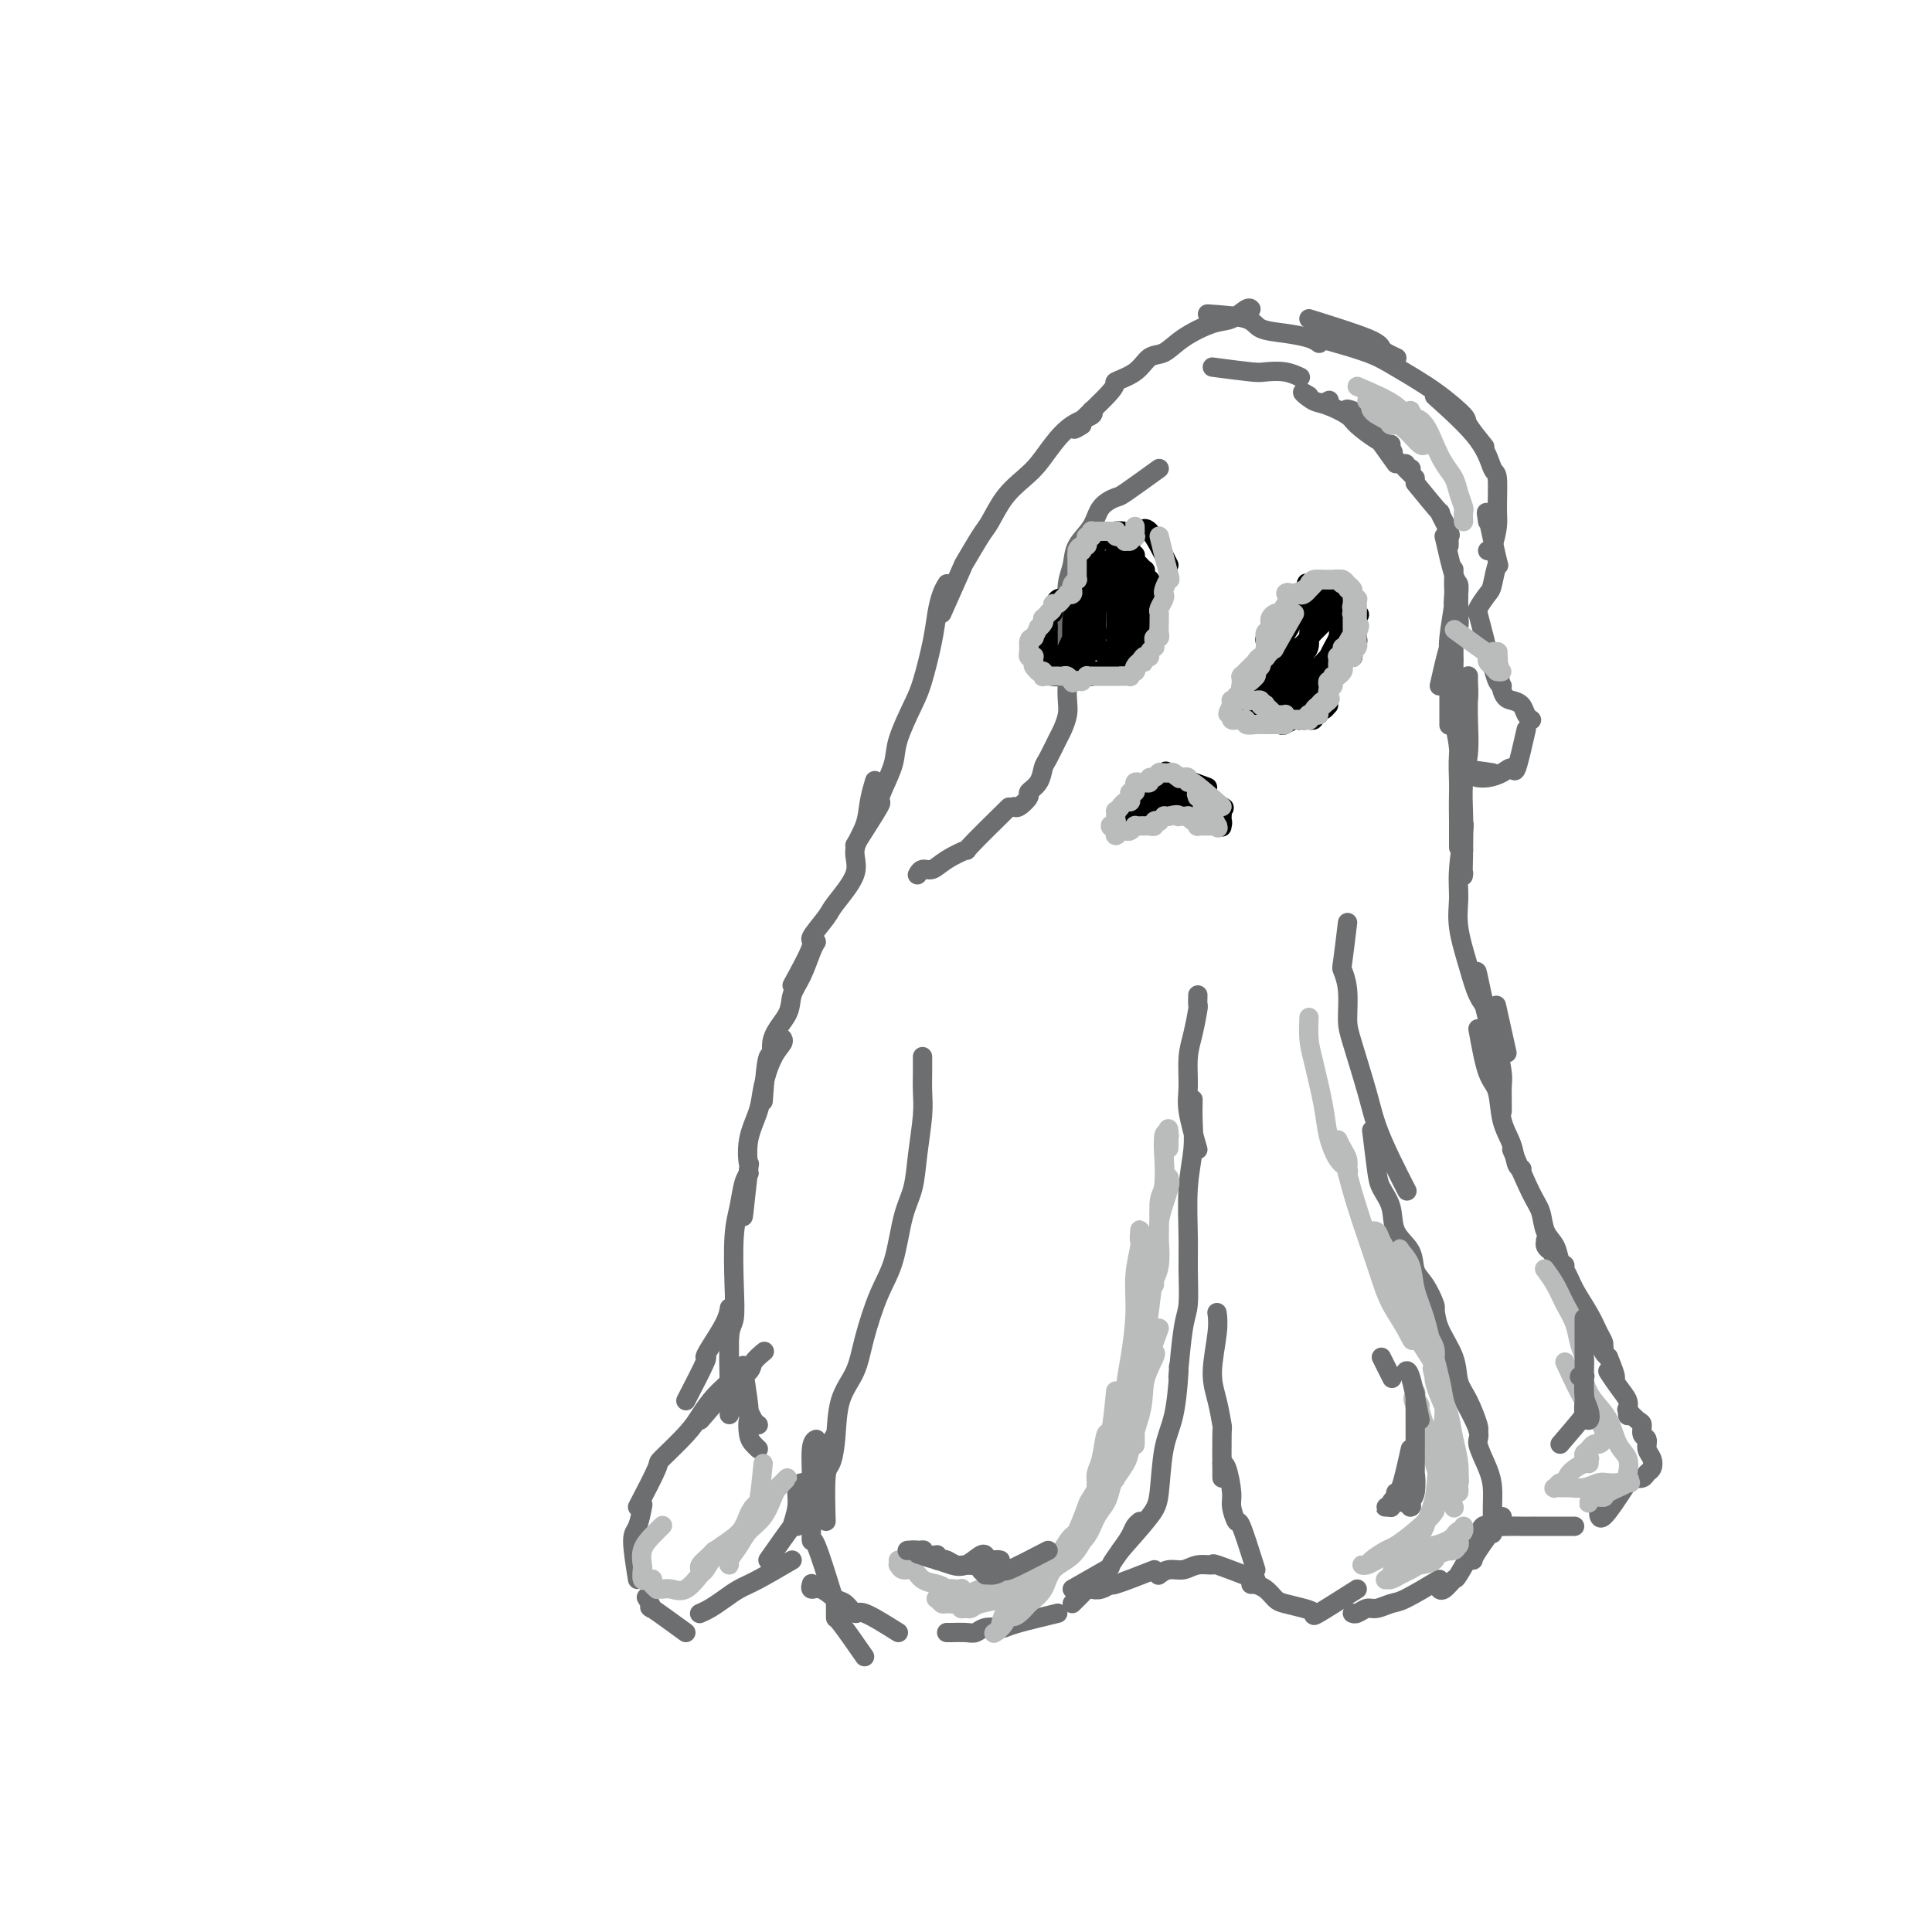 <svg viewBox='0 0 400 400' version='1.1' xmlns='http://www.w3.org/2000/svg' xmlns:xlink='http://www.w3.org/1999/xlink'><g fill='none' stroke='rgb(109,110,112)' stroke-width='4' stroke-linecap='round' stroke-linejoin='round'><path d='M291,97c0.000,0.000 2.000,2.000 2,2'/><path d='M291,96c0.000,0.000 0.100,0.100 0.1,0.1'/><path d='M289,96c-2.112,-2.957 -4.223,-5.914 -5,-7c-0.777,-1.086 -0.219,-0.302 0,0c0.219,0.302 0.100,0.123 0,0c-0.100,-0.123 -0.180,-0.191 0,0c0.180,0.191 0.618,0.639 1,1c0.382,0.361 0.706,0.633 1,1c0.294,0.367 0.558,0.829 1,1c0.442,0.171 1.061,0.050 1,0c-0.061,-0.050 -0.801,-0.029 -1,0c-0.199,0.029 0.145,0.068 0,0c-0.145,-0.068 -0.777,-0.241 -2,-1c-1.223,-0.759 -3.035,-2.102 -4,-3c-0.965,-0.898 -1.082,-1.351 -2,-2c-0.918,-0.649 -2.638,-1.494 -4,-2c-1.362,-0.506 -2.365,-0.671 -3,-1c-0.635,-0.329 -0.902,-0.820 -1,-1c-0.098,-0.180 -0.026,-0.048 0,0c0.026,0.048 0.008,0.014 0,0c-0.008,-0.014 -0.004,-0.007 0,0'/><path d='M271,82c-2.740,-1.939 -0.590,0.212 1,1c1.590,0.788 2.620,0.212 3,0c0.380,-0.212 0.108,-0.061 0,0c-0.108,0.061 -0.054,0.030 0,0'/><path d='M280,85c-0.750,-0.250 -1.500,-0.500 -1,0c0.500,0.500 2.250,1.750 4,3'/><path d='M281,87c3.003,2.475 6.006,4.951 7,6c0.994,1.049 -0.022,0.673 0,1c0.022,0.327 1.083,1.357 2,2c0.917,0.643 1.691,0.898 2,1c0.309,0.102 0.155,0.051 0,0'/><path d='M293,100c2.174,2.651 4.348,5.302 5,6c0.652,0.698 -0.218,-0.555 0,0c0.218,0.555 1.522,2.920 2,4c0.478,1.080 0.128,0.877 0,1c-0.128,0.123 -0.034,0.572 0,1c0.034,0.428 0.010,0.837 0,1c-0.010,0.163 -0.005,0.082 0,0'/><path d='M299,111c0.732,3.194 1.464,6.389 2,8c0.536,1.611 0.876,1.639 1,2c0.124,0.361 0.033,1.054 0,2c-0.033,0.946 -0.009,2.146 0,3c0.009,0.854 0.003,1.361 0,2c-0.003,0.639 -0.005,1.410 0,2c0.005,0.590 0.015,1.001 0,1c-0.015,-0.001 -0.057,-0.412 0,-1c0.057,-0.588 0.211,-1.352 0,-2c-0.211,-0.648 -0.789,-1.179 -1,-2c-0.211,-0.821 -0.057,-1.933 0,-3c0.057,-1.067 0.015,-2.089 0,-3c-0.015,-0.911 -0.004,-1.712 0,-2c0.004,-0.288 0.002,-0.062 0,0c-0.002,0.062 -0.004,-0.041 0,0c0.004,0.041 0.015,0.226 0,1c-0.015,0.774 -0.057,2.135 0,3c0.057,0.865 0.211,1.232 0,3c-0.211,1.768 -0.789,4.936 -1,7c-0.211,2.064 -0.057,3.022 0,5c0.057,1.978 0.015,4.975 0,7c-0.015,2.025 -0.004,3.079 0,4c0.004,0.921 0.001,1.710 0,2c-0.001,0.290 -0.000,0.083 0,0c0.000,-0.083 0.000,-0.041 0,0'/><path d='M298,142c0.732,-3.272 1.464,-6.543 2,-8c0.536,-1.457 0.876,-1.099 1,-1c0.124,0.099 0.032,-0.060 0,0c-0.032,0.060 -0.005,0.339 0,1c0.005,0.661 -0.013,1.705 0,2c0.013,0.295 0.056,-0.157 0,2c-0.056,2.157 -0.211,6.923 0,10c0.211,3.077 0.789,4.463 1,7c0.211,2.537 0.057,6.224 0,9c-0.057,2.776 -0.015,4.641 0,6c0.015,1.359 0.004,2.213 0,3c-0.004,0.787 -0.001,1.507 0,2c0.001,0.493 -0.001,0.761 0,0c0.001,-0.761 0.003,-2.549 0,-4c-0.003,-1.451 -0.011,-2.564 0,-4c0.011,-1.436 0.041,-3.194 0,-5c-0.041,-1.806 -0.155,-3.661 0,-6c0.155,-2.339 0.577,-5.163 1,-7c0.423,-1.837 0.845,-2.687 1,-4c0.155,-1.313 0.042,-3.090 0,-4c-0.042,-0.910 -0.011,-0.953 0,-1c0.011,-0.047 0.004,-0.100 0,0c-0.004,0.100 -0.005,0.352 0,1c0.005,0.648 0.015,1.693 0,3c-0.015,1.307 -0.057,2.875 0,5c0.057,2.125 0.211,4.807 0,7c-0.211,2.193 -0.788,3.898 -1,6c-0.212,2.102 -0.061,4.601 0,7c0.061,2.399 0.030,4.700 0,7'/><path d='M303,176c-0.156,6.556 -0.044,5.444 0,5c0.044,-0.444 0.022,-0.222 0,0'/><path d='M303,171c0.117,-0.336 0.233,-0.671 0,1c-0.233,1.671 -0.817,5.350 -1,8c-0.183,2.650 0.035,4.273 0,6c-0.035,1.727 -0.324,3.560 0,6c0.324,2.440 1.262,5.489 2,8c0.738,2.511 1.276,4.484 2,6c0.724,1.516 1.636,2.576 2,3c0.364,0.424 0.182,0.212 0,0'/><path d='M312,218c-0.833,-3.750 -1.667,-7.500 -2,-9c-0.333,-1.500 -0.167,-0.750 0,0'/><path d='M306,203c-0.202,-1.404 -0.404,-2.808 0,-1c0.404,1.808 1.415,6.829 2,9c0.585,2.171 0.745,1.491 1,2c0.255,0.509 0.604,2.207 1,4c0.396,1.793 0.838,3.682 1,5c0.162,1.318 0.043,2.066 0,3c-0.043,0.934 -0.012,2.054 0,3c0.012,0.946 0.003,1.716 0,2c-0.003,0.284 -0.001,0.081 0,0c0.001,-0.081 0.000,-0.041 0,0'/><path d='M306,213c0.634,3.500 1.269,7.001 2,9c0.731,1.999 1.559,2.497 2,4c0.441,1.503 0.497,4.010 1,6c0.503,1.990 1.455,3.461 2,5c0.545,1.539 0.682,3.144 1,4c0.318,0.856 0.816,0.961 1,1c0.184,0.039 0.052,0.011 0,0c-0.052,-0.011 -0.026,-0.006 0,0'/><path d='M313,238c1.480,3.454 2.959,6.908 4,9c1.041,2.092 1.642,2.823 2,4c0.358,1.177 0.471,2.801 1,4c0.529,1.199 1.473,1.975 2,3c0.527,1.025 0.636,2.300 1,3c0.364,0.700 0.984,0.826 1,1c0.016,0.174 -0.570,0.397 -1,0c-0.430,-0.397 -0.704,-1.414 -1,-2c-0.296,-0.586 -0.614,-0.741 -1,-1c-0.386,-0.259 -0.840,-0.621 -1,-1c-0.160,-0.379 -0.028,-0.774 0,-1c0.028,-0.226 -0.050,-0.284 0,0c0.050,0.284 0.226,0.909 1,2c0.774,1.091 2.145,2.649 3,4c0.855,1.351 1.196,2.495 2,4c0.804,1.505 2.073,3.371 3,5c0.927,1.629 1.512,3.021 2,4c0.488,0.979 0.878,1.545 1,2c0.122,0.455 -0.023,0.798 0,1c0.023,0.202 0.216,0.264 0,0c-0.216,-0.264 -0.839,-0.853 -1,-1c-0.161,-0.147 0.142,0.149 0,0c-0.142,-0.149 -0.729,-0.744 -1,-1c-0.271,-0.256 -0.227,-0.172 0,0c0.227,0.172 0.638,0.431 1,1c0.362,0.569 0.675,1.448 1,2c0.325,0.552 0.663,0.776 1,1'/><path d='M333,281c3.005,7.191 0.518,3.668 0,3c-0.518,-0.668 0.933,1.520 2,3c1.067,1.480 1.750,2.254 2,3c0.250,0.746 0.067,1.464 0,2c-0.067,0.536 -0.018,0.890 0,1c0.018,0.110 0.005,-0.022 0,0c-0.005,0.022 -0.003,0.200 0,0c0.003,-0.200 0.007,-0.779 0,-1c-0.007,-0.221 -0.026,-0.086 0,0c0.026,0.086 0.097,0.121 0,0c-0.097,-0.121 -0.362,-0.398 0,0c0.362,0.398 1.350,1.472 2,2c0.650,0.528 0.962,0.511 1,1c0.038,0.489 -0.199,1.483 0,2c0.199,0.517 0.835,0.558 1,1c0.165,0.442 -0.140,1.285 0,2c0.140,0.715 0.725,1.302 1,2c0.275,0.698 0.242,1.508 0,2c-0.242,0.492 -0.692,0.668 -1,1c-0.308,0.332 -0.475,0.821 -1,1c-0.525,0.179 -1.409,0.048 -2,0c-0.591,-0.048 -0.890,-0.013 -1,0c-0.110,0.013 -0.031,0.004 0,0c0.031,-0.004 0.016,-0.002 0,0'/><path d='M337,307c-2.000,3.071 -4.000,6.143 -5,7c-1.000,0.857 -1.000,-0.500 -1,-1c0.000,-0.500 0.000,-0.143 0,0c-0.000,0.143 0.000,0.071 0,0'/><path d='M326,316c-3.453,0.000 -6.907,0.001 -8,0c-1.093,-0.001 0.173,-0.002 0,0c-0.173,0.002 -1.787,0.008 -3,0c-1.213,-0.008 -2.027,-0.028 -3,0c-0.973,0.028 -2.107,0.106 -3,0c-0.893,-0.106 -1.546,-0.396 -2,0c-0.454,0.396 -0.709,1.477 -1,2c-0.291,0.523 -0.617,0.487 -1,1c-0.383,0.513 -0.824,1.575 -1,2c-0.176,0.425 -0.088,0.212 0,0'/><path d='M306,319c-1.630,2.906 -3.260,5.812 -4,7c-0.740,1.188 -0.590,0.659 -1,1c-0.410,0.341 -1.380,1.553 -2,2c-0.620,0.447 -0.892,0.128 -1,0c-0.108,-0.128 -0.054,-0.064 0,0'/><path d='M298,327c-2.697,1.610 -5.395,3.220 -7,4c-1.605,0.780 -2.119,0.731 -3,1c-0.881,0.269 -2.131,0.857 -3,1c-0.869,0.143 -1.357,-0.157 -2,0c-0.643,0.157 -1.442,0.773 -2,1c-0.558,0.227 -0.874,0.065 -1,0c-0.126,-0.065 -0.063,-0.032 0,0'/><path d='M281,329c-3.300,2.090 -6.599,4.180 -8,5c-1.401,0.820 -0.903,0.371 -1,0c-0.097,-0.371 -0.790,-0.663 -2,-1c-1.210,-0.337 -2.936,-0.717 -4,-1c-1.064,-0.283 -1.465,-0.468 -2,-1c-0.535,-0.532 -1.205,-1.411 -2,-2c-0.795,-0.589 -1.714,-0.889 -2,-1c-0.286,-0.111 0.061,-0.032 0,0c-0.061,0.032 -0.531,0.016 -1,0'/><path d='M260,327c-3.340,-1.277 -6.680,-2.553 -8,-3c-1.320,-0.447 -0.620,-0.063 -1,0c-0.380,0.063 -1.839,-0.193 -3,0c-1.161,0.193 -2.022,0.835 -3,1c-0.978,0.165 -2.071,-0.148 -3,0c-0.929,0.148 -1.694,0.757 -2,1c-0.306,0.243 -0.153,0.122 0,0'/><path d='M239,325c-3.314,1.298 -6.628,2.596 -8,3c-1.372,0.404 -0.801,-0.085 -1,0c-0.199,0.085 -1.166,0.743 -2,1c-0.834,0.257 -1.534,0.111 -2,0c-0.466,-0.111 -0.700,-0.187 -1,0c-0.300,0.187 -0.668,0.638 -1,1c-0.332,0.362 -0.628,0.636 -1,1c-0.372,0.364 -0.821,0.818 -1,1c-0.179,0.182 -0.090,0.091 0,0'/><path d='M219,334c-3.051,0.734 -6.102,1.468 -8,2c-1.898,0.532 -2.643,0.860 -3,1c-0.357,0.140 -0.327,0.090 -1,0c-0.673,-0.090 -2.051,-0.220 -3,0c-0.949,0.220 -1.470,0.791 -2,1c-0.530,0.209 -1.070,0.056 -2,0c-0.930,-0.056 -2.250,-0.015 -3,0c-0.750,0.015 -0.928,0.004 -1,0c-0.072,-0.004 -0.036,-0.002 0,0'/><path d='M179,343c-2.000,-2.870 -4.000,-5.739 -5,-7c-1.000,-1.261 -1.000,-0.912 -1,-1c0.000,-0.088 0.000,-0.611 0,-1c0.000,-0.389 0.000,-0.643 0,-1c0.000,-0.357 0.000,-0.816 0,-1c0.000,-0.184 0.000,-0.092 0,0'/><path d='M186,338c-2.782,-1.748 -5.564,-3.495 -7,-4c-1.436,-0.505 -1.527,0.234 -2,0c-0.473,-0.234 -1.328,-1.439 -2,-2c-0.672,-0.561 -1.161,-0.476 -2,-1c-0.839,-0.524 -2.029,-1.656 -3,-2c-0.971,-0.344 -1.723,0.100 -2,0c-0.277,-0.100 -0.079,-0.743 0,-1c0.079,-0.257 0.040,-0.129 0,0'/><path d='M164,323c-2.576,1.511 -5.153,3.021 -7,4c-1.847,0.979 -2.965,1.425 -4,2c-1.035,0.575 -1.989,1.278 -3,2c-1.011,0.722 -2.080,1.464 -3,2c-0.920,0.536 -1.691,0.868 -2,1c-0.309,0.132 -0.154,0.066 0,0'/><path d='M142,338c-2.988,-2.173 -5.976,-4.345 -7,-5c-1.024,-0.655 -0.083,0.208 0,0c0.083,-0.208 -0.690,-1.488 -1,-2c-0.310,-0.512 -0.155,-0.256 0,0'/><path d='M132,327c-0.506,-3.161 -1.012,-6.321 -1,-8c0.012,-1.679 0.542,-1.875 1,-3c0.458,-1.125 0.845,-3.179 1,-4c0.155,-0.821 0.077,-0.411 0,0'/><path d='M132,312c1.709,-3.281 3.419,-6.562 4,-8c0.581,-1.438 0.034,-1.033 1,-2c0.966,-0.967 3.446,-3.307 5,-5c1.554,-1.693 2.182,-2.741 3,-4c0.818,-1.259 1.828,-2.729 3,-4c1.172,-1.271 2.508,-2.342 3,-3c0.492,-0.658 0.141,-0.902 0,-1c-0.141,-0.098 -0.070,-0.049 0,0'/><path d='M142,290c1.699,-3.294 3.397,-6.589 4,-8c0.603,-1.411 0.109,-0.939 0,-1c-0.109,-0.061 0.167,-0.656 1,-2c0.833,-1.344 2.224,-3.439 3,-5c0.776,-1.561 0.936,-2.589 1,-3c0.064,-0.411 0.032,-0.206 0,0'/><path d='M151,291c0.000,1.429 0.000,2.858 0,1c0.000,-1.858 0.000,-7.003 0,-9c0.000,-1.997 0.000,-0.845 0,-2c0.000,-1.155 0.000,-4.616 0,-6c0.000,-1.384 0.000,-0.692 0,0'/><path d='M151,286c0.030,0.936 0.060,1.872 0,0c-0.060,-1.872 -0.209,-6.551 0,-9c0.209,-2.449 0.777,-2.669 1,-4c0.223,-1.331 0.102,-3.772 0,-7c-0.102,-3.228 -0.185,-7.243 0,-10c0.185,-2.757 0.637,-4.254 1,-6c0.363,-1.746 0.636,-3.739 1,-5c0.364,-1.261 0.818,-1.789 1,-2c0.182,-0.211 0.091,-0.106 0,0'/><path d='M154,250c-0.109,1.441 -0.218,2.882 0,1c0.218,-1.882 0.765,-7.089 1,-9c0.235,-1.911 0.160,-0.528 0,-1c-0.160,-0.472 -0.403,-2.798 0,-5c0.403,-2.202 1.453,-4.278 2,-6c0.547,-1.722 0.591,-3.088 1,-5c0.409,-1.912 1.182,-4.368 2,-6c0.818,-1.632 1.682,-2.439 2,-3c0.318,-0.561 0.091,-0.874 0,-1c-0.091,-0.126 -0.045,-0.063 0,0'/><path d='M158,228c0.286,-3.892 0.573,-7.783 1,-9c0.427,-1.217 0.996,0.242 1,0c0.004,-0.242 -0.556,-2.183 0,-4c0.556,-1.817 2.230,-3.510 3,-5c0.770,-1.490 0.637,-2.778 1,-4c0.363,-1.222 1.221,-2.379 2,-4c0.779,-1.621 1.479,-3.706 2,-5c0.521,-1.294 0.863,-1.798 1,-2c0.137,-0.202 0.068,-0.101 0,0'/><path d='M164,204c1.774,-3.262 3.549,-6.525 4,-8c0.451,-1.475 -0.421,-1.163 0,-2c0.421,-0.837 2.134,-2.824 3,-4c0.866,-1.176 0.886,-1.542 2,-3c1.114,-1.458 3.321,-4.010 4,-6c0.679,-1.990 -0.172,-3.420 0,-5c0.172,-1.580 1.366,-3.310 2,-5c0.634,-1.690 0.709,-3.340 1,-5c0.291,-1.660 0.797,-3.332 1,-4c0.203,-0.668 0.101,-0.334 0,0'/><path d='M177,175c2.128,-3.326 4.256,-6.651 5,-8c0.744,-1.349 0.104,-0.721 0,-1c-0.104,-0.279 0.328,-1.467 1,-3c0.672,-1.533 1.584,-3.413 2,-5c0.416,-1.587 0.335,-2.882 1,-5c0.665,-2.118 2.076,-5.060 3,-7c0.924,-1.940 1.362,-2.877 2,-5c0.638,-2.123 1.478,-5.431 2,-8c0.522,-2.569 0.728,-4.400 1,-6c0.272,-1.600 0.612,-2.969 1,-4c0.388,-1.031 0.825,-1.723 1,-2c0.175,-0.277 0.087,-0.138 0,0'/><path d='M195,127c1.657,-3.714 3.313,-7.427 4,-9c0.687,-1.573 0.403,-1.005 1,-2c0.597,-0.995 2.074,-3.553 3,-5c0.926,-1.447 1.300,-1.783 2,-3c0.700,-1.217 1.726,-3.317 3,-5c1.274,-1.683 2.798,-2.951 4,-4c1.202,-1.049 2.084,-1.878 3,-3c0.916,-1.122 1.867,-2.535 3,-4c1.133,-1.465 2.448,-2.980 4,-4c1.552,-1.020 3.341,-1.544 4,-2c0.659,-0.456 0.188,-0.845 0,-1c-0.188,-0.155 -0.094,-0.078 0,0'/><path d='M224,88c-1.212,0.742 -2.425,1.484 -1,0c1.425,-1.484 5.487,-5.194 7,-7c1.513,-1.806 0.478,-1.708 1,-2c0.522,-0.292 2.600,-0.975 4,-2c1.400,-1.025 2.121,-2.392 3,-3c0.879,-0.608 1.916,-0.458 3,-1c1.084,-0.542 2.213,-1.777 4,-3c1.787,-1.223 4.230,-2.433 6,-3c1.770,-0.567 2.866,-0.492 4,-1c1.134,-0.508 2.305,-1.598 3,-2c0.695,-0.402 0.913,-0.115 1,0c0.087,0.115 0.044,0.057 0,0'/><path d='M251,76c3.139,0.415 6.278,0.829 8,1c1.722,0.171 2.029,0.097 3,0c0.971,-0.097 2.608,-0.219 4,0c1.392,0.219 2.541,0.777 3,1c0.459,0.223 0.230,0.112 0,0'/><path d='M250,65c3.157,0.221 6.314,0.441 8,1c1.686,0.559 1.902,1.456 3,2c1.098,0.544 3.078,0.733 5,1c1.922,0.267 3.787,0.610 5,1c1.213,0.390 1.775,0.826 2,1c0.225,0.174 0.112,0.087 0,0'/><path d='M271,66c4.746,1.486 9.492,2.973 12,4c2.508,1.027 2.777,1.596 3,2c0.223,0.404 0.400,0.644 1,1c0.600,0.356 1.623,0.826 2,1c0.377,0.174 0.108,0.050 0,0c-0.108,-0.050 -0.054,-0.025 0,0'/><path d='M273,70c3.741,1.041 7.483,2.083 10,3c2.517,0.917 3.810,1.711 6,3c2.190,1.289 5.277,3.075 8,5c2.723,1.925 5.080,3.990 6,5c0.920,1.010 0.401,0.964 1,2c0.599,1.036 2.314,3.153 3,4c0.686,0.847 0.343,0.423 0,0'/><path d='M297,82c3.495,3.143 6.990,6.286 9,9c2.010,2.714 2.536,5.000 3,6c0.464,1.000 0.867,0.713 1,2c0.133,1.287 -0.003,4.149 0,6c0.003,1.851 0.145,2.692 0,4c-0.145,1.308 -0.578,3.083 -1,4c-0.422,0.917 -0.835,0.976 -1,1c-0.165,0.024 -0.083,0.012 0,0'/><path d='M308,108c-0.219,-1.441 -0.439,-2.883 0,-1c0.439,1.883 1.536,7.089 2,9c0.464,1.911 0.296,0.526 0,1c-0.296,0.474 -0.720,2.807 -1,4c-0.280,1.193 -0.415,1.248 -1,2c-0.585,0.752 -1.619,2.203 -2,3c-0.381,0.797 -0.109,0.942 0,1c0.109,0.058 0.054,0.029 0,0'/><path d='M306,127c0.870,3.306 1.739,6.613 2,8c0.261,1.387 -0.088,0.855 0,1c0.088,0.145 0.611,0.967 1,2c0.389,1.033 0.643,2.278 1,3c0.357,0.722 0.816,0.921 1,1c0.184,0.079 0.092,0.040 0,0'/><path d='M310,135c0.251,3.171 0.502,6.342 1,8c0.498,1.658 1.244,1.803 2,2c0.756,0.197 1.523,0.445 2,1c0.477,0.555 0.664,1.417 1,2c0.336,0.583 0.821,0.888 1,1c0.179,0.112 0.051,0.032 0,0c-0.051,-0.032 -0.026,-0.016 0,0'/><path d='M316,151c-0.773,3.403 -1.545,6.807 -2,8c-0.455,1.193 -0.591,0.176 -1,0c-0.409,-0.176 -1.090,0.489 -2,1c-0.910,0.511 -2.048,0.869 -3,1c-0.952,0.131 -1.718,0.035 -2,0c-0.282,-0.035 -0.081,-0.010 0,0c0.081,0.010 0.040,0.005 0,0'/><path d='M309,160c0.000,0.000 -7.000,-1.000 -7,-1'/><path d='M240,97c-2.813,2.035 -5.626,4.070 -7,5c-1.374,0.930 -1.309,0.755 -2,1c-0.691,0.245 -2.136,0.910 -3,2c-0.864,1.090 -1.146,2.606 -2,4c-0.854,1.394 -2.282,2.665 -3,4c-0.718,1.335 -0.728,2.733 -1,4c-0.272,1.267 -0.805,2.402 -1,4c-0.195,1.598 -0.052,3.657 0,5c0.052,1.343 0.014,1.968 0,3c-0.014,1.032 -0.004,2.470 0,3c0.004,0.530 0.001,0.151 0,0c-0.001,-0.151 -0.001,-0.076 0,0'/><path d='M219,133c0.843,3.341 1.687,6.681 2,8c0.313,1.319 0.096,0.616 0,1c-0.096,0.384 -0.071,1.854 0,3c0.071,1.146 0.187,1.969 0,3c-0.187,1.031 -0.679,2.272 -1,3c-0.321,0.728 -0.472,0.945 -1,2c-0.528,1.055 -1.432,2.950 -2,4c-0.568,1.050 -0.800,1.256 -1,2c-0.200,0.744 -0.369,2.028 -1,3c-0.631,0.972 -1.724,1.633 -2,2c-0.276,0.367 0.266,0.438 0,1c-0.266,0.562 -1.341,1.613 -2,2c-0.659,0.387 -0.903,0.111 -1,0c-0.097,-0.111 -0.049,-0.055 0,0'/><path d='M208,168c0.789,-0.774 1.579,-1.548 0,0c-1.579,1.548 -5.526,5.419 -7,7c-1.474,1.581 -0.476,0.872 -1,1c-0.524,0.128 -2.571,1.092 -4,2c-1.429,0.908 -2.239,1.759 -3,2c-0.761,0.241 -1.474,-0.127 -2,0c-0.526,0.127 -0.865,0.751 -1,1c-0.135,0.249 -0.068,0.125 0,0'/><path d='M279,191c-0.392,3.233 -0.783,6.466 -1,8c-0.217,1.534 -0.258,1.367 0,2c0.258,0.633 0.817,2.064 1,4c0.183,1.936 -0.009,4.378 0,6c0.009,1.622 0.220,2.425 1,5c0.780,2.575 2.129,6.922 3,10c0.871,3.078 1.264,4.887 2,7c0.736,2.113 1.813,4.530 3,7c1.187,2.470 2.482,4.991 3,6c0.518,1.009 0.259,0.504 0,0'/><path d='M284,234c0.368,3.016 0.736,6.031 1,8c0.264,1.969 0.423,2.891 1,4c0.577,1.109 1.572,2.406 2,4c0.428,1.594 0.290,3.485 1,5c0.710,1.515 2.267,2.655 3,4c0.733,1.345 0.641,2.896 1,4c0.359,1.104 1.168,1.760 2,3c0.832,1.240 1.685,3.065 2,4c0.315,0.935 0.090,0.982 0,1c-0.090,0.018 -0.045,0.009 0,0'/><path d='M291,259c-0.394,-0.950 -0.789,-1.900 0,0c0.789,1.900 2.760,6.651 4,9c1.240,2.349 1.749,2.296 2,3c0.251,0.704 0.243,2.164 1,4c0.757,1.836 2.280,4.047 3,6c0.720,1.953 0.638,3.648 1,5c0.362,1.352 1.169,2.362 2,4c0.831,1.638 1.685,3.902 2,5c0.315,1.098 0.090,1.028 0,1c-0.090,-0.028 -0.045,-0.014 0,0'/><path d='M302,288c1.743,3.166 3.486,6.333 4,8c0.514,1.667 -0.202,1.835 0,3c0.202,1.165 1.322,3.329 2,5c0.678,1.671 0.914,2.850 1,4c0.086,1.150 0.023,2.271 0,4c-0.023,1.729 -0.007,4.065 0,5c0.007,0.935 0.003,0.467 0,0'/><path d='M311,314c-2.000,2.733 -4.000,5.467 -5,7c-1.000,1.533 -1.000,1.867 -1,2c0.000,0.133 0.000,0.067 0,0'/><path d='M222,329c2.891,-1.648 5.783,-3.296 7,-4c1.217,-0.704 0.761,-0.466 1,-1c0.239,-0.534 1.175,-1.842 2,-3c0.825,-1.158 1.541,-2.166 2,-3c0.459,-0.834 0.662,-1.494 1,-2c0.338,-0.506 0.811,-0.859 1,-1c0.189,-0.141 0.095,-0.071 0,0'/><path d='M232,321c2.326,-2.625 4.651,-5.250 6,-7c1.349,-1.750 1.720,-2.627 2,-5c0.280,-2.373 0.467,-6.244 1,-9c0.533,-2.756 1.411,-4.399 2,-7c0.589,-2.601 0.889,-6.162 1,-8c0.111,-1.838 0.032,-1.954 0,-2c-0.032,-0.046 -0.016,-0.023 0,0'/><path d='M244,284c-0.083,0.914 -0.165,1.828 0,0c0.165,-1.828 0.579,-6.398 1,-9c0.421,-2.602 0.849,-3.237 1,-5c0.151,-1.763 0.026,-4.655 0,-7c-0.026,-2.345 0.045,-4.142 0,-7c-0.045,-2.858 -0.208,-6.777 0,-10c0.208,-3.223 0.788,-5.751 1,-8c0.212,-2.249 0.057,-4.221 0,-6c-0.057,-1.779 -0.016,-3.365 0,-4c0.016,-0.635 0.008,-0.317 0,0'/><path d='M248,238c-0.851,-2.967 -1.703,-5.934 -2,-8c-0.297,-2.066 -0.041,-3.232 0,-5c0.041,-1.768 -0.133,-4.140 0,-6c0.133,-1.860 0.572,-3.210 1,-5c0.428,-1.790 0.846,-4.020 1,-5c0.154,-0.980 0.044,-0.708 0,-1c-0.044,-0.292 -0.022,-1.146 0,-2'/><path d='M260,325c-1.187,-3.768 -2.373,-7.535 -3,-9c-0.627,-1.465 -0.693,-0.627 -1,-1c-0.307,-0.373 -0.853,-1.956 -1,-3c-0.147,-1.044 0.105,-1.548 0,-3c-0.105,-1.452 -0.567,-3.853 -1,-5c-0.433,-1.147 -0.838,-1.042 -1,-1c-0.162,0.042 -0.081,0.021 0,0'/><path d='M253,305c0.005,0.877 0.011,1.754 0,0c-0.011,-1.754 -0.038,-6.139 0,-8c0.038,-1.861 0.140,-1.200 0,-2c-0.140,-0.800 -0.521,-3.063 -1,-5c-0.479,-1.937 -1.056,-3.550 -1,-6c0.056,-2.450 0.746,-5.736 1,-8c0.254,-2.264 0.073,-3.504 0,-4c-0.073,-0.496 -0.036,-0.248 0,0'/><path d='M172,329c0.310,1.006 0.619,2.012 0,0c-0.619,-2.012 -2.167,-7.041 -3,-9c-0.833,-1.959 -0.949,-0.846 -1,-1c-0.051,-0.154 -0.035,-1.575 0,-3c0.035,-1.425 0.090,-2.855 0,-4c-0.090,-1.145 -0.325,-2.006 0,-3c0.325,-0.994 1.211,-2.122 2,-4c0.789,-1.878 1.482,-4.506 2,-6c0.518,-1.494 0.862,-1.856 1,-2c0.138,-0.144 0.069,-0.072 0,0'/><path d='M171,314c0.023,0.841 0.046,1.682 0,0c-0.046,-1.682 -0.160,-5.886 0,-8c0.160,-2.114 0.594,-2.136 1,-3c0.406,-0.864 0.783,-2.568 1,-5c0.217,-2.432 0.274,-5.591 1,-8c0.726,-2.409 2.119,-4.069 3,-6c0.881,-1.931 1.248,-4.135 2,-7c0.752,-2.865 1.889,-6.391 3,-9c1.111,-2.609 2.196,-4.301 3,-7c0.804,-2.699 1.326,-6.406 2,-9c0.674,-2.594 1.501,-4.077 2,-6c0.499,-1.923 0.670,-4.288 1,-7c0.330,-2.712 0.821,-5.771 1,-8c0.179,-2.229 0.048,-3.628 0,-5c-0.048,-1.372 -0.013,-2.715 0,-4c0.013,-1.285 0.004,-2.510 0,-3c-0.004,-0.490 -0.002,-0.245 0,0'/><path d='M159,323c2.146,-3.050 4.291,-6.099 5,-7c0.709,-0.901 -0.020,0.347 0,0c0.020,-0.347 0.789,-2.289 1,-4c0.211,-1.711 -0.135,-3.191 0,-4c0.135,-0.809 0.753,-0.945 1,-1c0.247,-0.055 0.124,-0.027 0,0'/><path d='M165,316c0.724,-3.856 1.448,-7.713 2,-9c0.552,-1.287 0.931,-0.005 1,-1c0.069,-0.995 -0.174,-4.268 0,-6c0.174,-1.732 0.764,-1.923 1,-2c0.236,-0.077 0.118,-0.038 0,0'/><path d='M145,294c2.510,-2.894 5.020,-5.788 6,-7c0.980,-1.212 0.431,-0.742 1,-1c0.569,-0.258 2.256,-1.244 3,-2c0.744,-0.756 0.547,-1.280 1,-2c0.453,-0.720 1.558,-1.634 2,-2c0.442,-0.366 0.221,-0.183 0,0'/><path d='M152,285c-0.338,-1.432 -0.676,-2.864 0,-1c0.676,1.864 2.367,7.025 3,9c0.633,1.975 0.208,0.764 0,1c-0.208,0.236 -0.200,1.919 0,3c0.200,1.081 0.592,1.560 1,2c0.408,0.440 0.831,0.840 1,1c0.169,0.160 0.085,0.080 0,0'/><path d='M154,283c-0.119,-0.354 -0.238,-0.708 0,1c0.238,1.708 0.835,5.477 1,7c0.165,1.523 -0.100,0.800 0,1c0.100,0.200 0.565,1.323 1,2c0.435,0.677 0.838,0.908 1,1c0.162,0.092 0.081,0.046 0,0'/></g>
<g fill='none' stroke='rgb(0,0,0)' stroke-width='4' stroke-linecap='round' stroke-linejoin='round'><path d='M279,123c-3.414,-0.813 -6.827,-1.626 -8,-2c-1.173,-0.374 -0.104,-0.311 0,0c0.104,0.311 -0.757,0.868 -1,1c-0.243,0.132 0.131,-0.161 0,0c-0.131,0.161 -0.767,0.775 -1,1c-0.233,0.225 -0.063,0.061 0,0c0.063,-0.061 0.018,-0.017 0,0c-0.018,0.017 -0.009,0.009 0,0'/><path d='M269,123c-1.483,-0.002 -0.191,-0.007 0,0c0.191,0.007 -0.719,0.025 -1,0c-0.281,-0.025 0.068,-0.094 0,0c-0.068,0.094 -0.554,0.350 -1,1c-0.446,0.650 -0.852,1.695 -1,2c-0.148,0.305 -0.039,-0.130 0,0c0.039,0.130 0.006,0.823 0,1c-0.006,0.177 0.013,-0.164 0,0c-0.013,0.164 -0.059,0.831 0,1c0.059,0.169 0.222,-0.161 0,0c-0.222,0.161 -0.829,0.813 -1,1c-0.171,0.187 0.094,-0.090 0,0c-0.094,0.090 -0.547,0.549 -1,1c-0.453,0.451 -0.906,0.894 -1,1c-0.094,0.106 0.171,-0.125 0,0c-0.171,0.125 -0.778,0.607 -1,1c-0.222,0.393 -0.060,0.698 0,1c0.060,0.302 0.016,0.603 0,1c-0.016,0.397 -0.005,0.891 0,1c0.005,0.109 0.002,-0.168 0,0c-0.002,0.168 -0.004,0.780 0,1c0.004,0.220 0.012,0.048 0,0c-0.012,-0.048 -0.046,0.028 0,0c0.046,-0.028 0.171,-0.162 0,0c-0.171,0.162 -0.637,0.618 -1,1c-0.363,0.382 -0.623,0.690 -1,1c-0.377,0.310 -0.871,0.622 -1,1c-0.129,0.378 0.106,0.822 0,1c-0.106,0.178 -0.553,0.089 -1,0'/><path d='M258,140c-1.536,2.874 0.124,1.559 1,1c0.876,-0.559 0.966,-0.361 1,0c0.034,0.361 0.010,0.884 0,1c-0.010,0.116 -0.007,-0.175 0,0c0.007,0.175 0.017,0.817 0,1c-0.017,0.183 -0.062,-0.091 0,0c0.062,0.091 0.231,0.549 0,1c-0.231,0.451 -0.861,0.895 -1,1c-0.139,0.105 0.215,-0.131 0,0c-0.215,0.131 -0.997,0.627 -1,1c-0.003,0.373 0.774,0.622 1,1c0.226,0.378 -0.098,0.886 0,1c0.098,0.114 0.617,-0.166 1,0c0.383,0.166 0.628,0.776 1,1c0.372,0.224 0.870,0.060 1,0c0.130,-0.060 -0.109,-0.016 0,0c0.109,0.016 0.565,0.005 1,0c0.435,-0.005 0.848,-0.002 1,0c0.152,0.002 0.044,0.004 0,0c-0.044,-0.004 -0.022,-0.015 0,0c0.022,0.015 0.045,0.056 0,0c-0.045,-0.056 -0.157,-0.210 0,0c0.157,0.210 0.585,0.785 1,1c0.415,0.215 0.818,0.072 1,0c0.182,-0.072 0.141,-0.071 0,0c-0.141,0.071 -0.384,0.211 0,0c0.384,-0.211 1.395,-0.775 2,-1c0.605,-0.225 0.802,-0.113 1,0'/><path d='M269,149c1.547,0.154 0.415,0.037 0,0c-0.415,-0.037 -0.111,0.004 0,0c0.111,-0.004 0.030,-0.053 0,0c-0.030,0.053 -0.009,0.209 0,0c0.009,-0.209 0.007,-0.784 0,-1c-0.007,-0.216 -0.017,-0.072 0,0c0.017,0.072 0.061,0.072 0,0c-0.061,-0.072 -0.228,-0.216 0,0c0.228,0.216 0.850,0.791 1,1c0.150,0.209 -0.171,0.052 0,0c0.171,-0.052 0.834,0.001 1,0c0.166,-0.001 -0.167,-0.057 0,0c0.167,0.057 0.832,0.227 1,0c0.168,-0.227 -0.161,-0.849 0,-1c0.161,-0.151 0.814,0.171 1,0c0.186,-0.171 -0.094,-0.834 0,-1c0.094,-0.166 0.561,0.166 1,0c0.439,-0.166 0.850,-0.829 1,-1c0.150,-0.171 0.040,0.151 0,0c-0.040,-0.151 -0.011,-0.776 0,-1c0.011,-0.224 0.003,-0.049 0,0c-0.003,0.049 -0.001,-0.029 0,0c0.001,0.029 0.000,0.166 0,0c-0.000,-0.166 0.000,-0.636 0,-1c-0.000,-0.364 -0.001,-0.623 0,-1c0.001,-0.377 0.003,-0.872 0,-1c-0.003,-0.128 -0.011,0.110 0,0c0.011,-0.110 0.041,-0.568 0,-1c-0.041,-0.432 -0.155,-0.838 0,-1c0.155,-0.162 0.577,-0.081 1,0'/><path d='M276,140c0.183,-1.204 -0.358,-0.715 0,-1c0.358,-0.285 1.616,-1.345 2,-2c0.384,-0.655 -0.107,-0.907 0,-1c0.107,-0.093 0.813,-0.028 1,0c0.187,0.028 -0.146,0.019 0,0c0.146,-0.019 0.770,-0.048 1,0c0.230,0.048 0.065,0.171 0,0c-0.065,-0.171 -0.032,-0.638 0,-1c0.032,-0.362 0.061,-0.618 0,-1c-0.061,-0.382 -0.213,-0.890 0,-1c0.213,-0.110 0.789,0.177 1,0c0.211,-0.177 0.057,-0.817 0,-1c-0.057,-0.183 -0.015,0.092 0,0c0.015,-0.092 0.004,-0.551 0,-1c-0.004,-0.449 -0.001,-0.890 0,-1c0.001,-0.110 -0.001,0.109 0,0c0.001,-0.109 0.005,-0.548 0,-1c-0.005,-0.452 -0.018,-0.917 0,-1c0.018,-0.083 0.067,0.215 0,0c-0.067,-0.215 -0.249,-0.942 0,-1c0.249,-0.058 0.928,0.555 0,0c-0.928,-0.555 -3.464,-2.277 -6,-4'/><path d='M275,123c-0.881,-0.735 -0.082,0.427 0,1c0.082,0.573 -0.551,0.557 -1,1c-0.449,0.443 -0.713,1.344 -1,2c-0.287,0.656 -0.598,1.068 -1,2c-0.402,0.932 -0.896,2.385 -1,3c-0.104,0.615 0.182,0.392 0,1c-0.182,0.608 -0.833,2.047 -1,3c-0.167,0.953 0.149,1.421 0,2c-0.149,0.579 -0.761,1.269 -1,2c-0.239,0.731 -0.103,1.502 0,2c0.103,0.498 0.172,0.722 0,1c-0.172,0.278 -0.586,0.608 -1,1c-0.414,0.392 -0.829,0.845 -1,1c-0.171,0.155 -0.099,0.013 0,0c0.099,-0.013 0.225,0.102 0,0c-0.225,-0.102 -0.801,-0.422 -1,-1c-0.199,-0.578 -0.022,-1.415 0,-2c0.022,-0.585 -0.110,-0.919 0,-2c0.110,-1.081 0.462,-2.909 1,-4c0.538,-1.091 1.262,-1.445 2,-2c0.738,-0.555 1.490,-1.311 2,-2c0.510,-0.689 0.777,-1.309 1,-2c0.223,-0.691 0.402,-1.451 1,-2c0.598,-0.549 1.614,-0.887 2,-1c0.386,-0.113 0.143,0.000 0,0c-0.143,-0.000 -0.185,-0.113 0,0c0.185,0.113 0.596,0.453 1,1c0.404,0.547 0.799,1.301 1,2c0.201,0.699 0.208,1.342 0,2c-0.208,0.658 -0.631,1.331 -1,2c-0.369,0.669 -0.685,1.335 -1,2'/><path d='M275,136c-0.274,1.840 -0.458,2.441 -1,3c-0.542,0.559 -1.441,1.076 -2,2c-0.559,0.924 -0.776,2.256 -1,3c-0.224,0.744 -0.453,0.901 -1,1c-0.547,0.099 -1.413,0.142 -2,0c-0.587,-0.142 -0.897,-0.468 -1,-1c-0.103,-0.532 0.001,-1.272 0,-2c-0.001,-0.728 -0.107,-1.446 0,-2c0.107,-0.554 0.427,-0.944 1,-2c0.573,-1.056 1.398,-2.778 2,-4c0.602,-1.222 0.982,-1.944 2,-3c1.018,-1.056 2.673,-2.445 3,-4c0.327,-1.555 -0.674,-3.277 0,-3c0.674,0.277 3.022,2.554 4,3c0.978,0.446 0.587,-0.938 0,0c-0.587,0.938 -1.369,4.198 -2,6c-0.631,1.802 -1.110,2.146 -2,3c-0.890,0.854 -2.193,2.216 -3,4c-0.807,1.784 -1.120,3.989 -2,5c-0.880,1.011 -2.327,0.830 -3,1c-0.673,0.170 -0.573,0.693 -1,1c-0.427,0.307 -1.383,0.399 -2,0c-0.617,-0.399 -0.895,-1.290 -1,-2c-0.105,-0.710 -0.036,-1.240 0,-2c0.036,-0.760 0.041,-1.750 0,-3c-0.041,-1.250 -0.126,-2.760 0,-4c0.126,-1.240 0.465,-2.212 1,-3c0.535,-0.788 1.268,-1.394 2,-2'/><path d='M266,131c0.427,-3.352 0.496,-3.733 1,-4c0.504,-0.267 1.443,-0.421 2,-1c0.557,-0.579 0.734,-1.582 1,-2c0.266,-0.418 0.623,-0.250 1,0c0.377,0.250 0.775,0.582 1,1c0.225,0.418 0.278,0.920 0,2c-0.278,1.080 -0.887,2.737 -1,4c-0.113,1.263 0.268,2.132 0,3c-0.268,0.868 -1.186,1.737 -2,3c-0.814,1.263 -1.524,2.922 -2,4c-0.476,1.078 -0.718,1.577 -1,2c-0.282,0.423 -0.604,0.770 -1,1c-0.396,0.230 -0.867,0.343 -1,0c-0.133,-0.343 0.073,-1.141 0,-2c-0.073,-0.859 -0.423,-1.779 0,-3c0.423,-1.221 1.620,-2.744 2,-4c0.380,-1.256 -0.056,-2.245 0,-3c0.056,-0.755 0.603,-1.274 1,-2c0.397,-0.726 0.645,-1.657 1,-2c0.355,-0.343 0.816,-0.098 1,0c0.184,0.098 0.092,0.049 0,0'/><path d='M242,117c-1.483,-2.959 -2.965,-5.918 -4,-7c-1.035,-1.082 -1.621,-0.286 -2,0c-0.379,0.286 -0.549,0.062 -1,0c-0.451,-0.062 -1.181,0.036 -2,0c-0.819,-0.036 -1.726,-0.207 -2,0c-0.274,0.207 0.085,0.792 0,1c-0.085,0.208 -0.615,0.041 -1,0c-0.385,-0.041 -0.624,0.046 -1,0c-0.376,-0.046 -0.889,-0.223 -1,0c-0.111,0.223 0.181,0.848 0,1c-0.181,0.152 -0.833,-0.169 -1,0c-0.167,0.169 0.151,0.829 0,1c-0.151,0.171 -0.773,-0.147 -1,0c-0.227,0.147 -0.061,0.760 0,1c0.061,0.240 0.016,0.105 0,0c-0.016,-0.105 -0.004,-0.182 0,0c0.004,0.182 0.001,0.623 0,1c-0.001,0.377 -0.001,0.688 0,1'/><path d='M226,116c-0.554,0.933 -0.941,0.766 -1,1c-0.059,0.234 0.208,0.871 0,1c-0.208,0.129 -0.892,-0.248 -1,0c-0.108,0.248 0.360,1.123 0,2c-0.360,0.877 -1.550,1.756 -2,2c-0.450,0.244 -0.162,-0.147 0,0c0.162,0.147 0.197,0.830 0,1c-0.197,0.170 -0.626,-0.175 -1,0c-0.374,0.175 -0.692,0.868 -1,1c-0.308,0.132 -0.604,-0.299 -1,0c-0.396,0.299 -0.891,1.327 -1,2c-0.109,0.673 0.167,0.992 0,1c-0.167,0.008 -0.777,-0.293 -1,0c-0.223,0.293 -0.060,1.182 0,2c0.060,0.818 0.016,1.567 0,2c-0.016,0.433 -0.004,0.549 0,1c0.004,0.451 -0.000,1.235 0,2c0.000,0.765 0.004,1.510 0,2c-0.004,0.490 -0.017,0.723 0,1c0.017,0.277 0.062,0.596 0,1c-0.062,0.404 -0.233,0.893 0,1c0.233,0.107 0.870,-0.167 1,0c0.130,0.167 -0.246,0.777 0,1c0.246,0.223 1.112,0.059 2,0c0.888,-0.059 1.796,-0.015 2,0c0.204,0.015 -0.296,0.000 0,0c0.296,-0.000 1.389,0.014 2,0c0.611,-0.014 0.741,-0.055 1,0c0.259,0.055 0.647,0.207 1,0c0.353,-0.207 0.672,-0.773 1,-1c0.328,-0.227 0.664,-0.113 1,0'/><path d='M228,139c1.863,-0.182 1.021,-0.637 1,-1c-0.021,-0.363 0.779,-0.633 1,-1c0.221,-0.367 -0.138,-0.830 0,-1c0.138,-0.170 0.772,-0.045 1,0c0.228,0.045 0.050,0.012 0,0c-0.050,-0.012 0.028,-0.003 0,0c-0.028,0.003 -0.161,0.001 0,0c0.161,-0.001 0.616,-0.001 1,0c0.384,0.001 0.695,0.004 1,0c0.305,-0.004 0.602,-0.016 1,0c0.398,0.016 0.895,0.061 1,0c0.105,-0.061 -0.183,-0.229 0,-1c0.183,-0.771 0.837,-2.147 1,-3c0.163,-0.853 -0.167,-1.184 0,-2c0.167,-0.816 0.829,-2.116 1,-3c0.171,-0.884 -0.151,-1.351 0,-2c0.151,-0.649 0.773,-1.480 1,-2c0.227,-0.520 0.057,-0.731 0,-1c-0.057,-0.269 -0.001,-0.598 0,-1c0.001,-0.402 -0.051,-0.877 0,-1c0.051,-0.123 0.206,0.107 0,0c-0.206,-0.107 -0.772,-0.549 -1,-1c-0.228,-0.451 -0.117,-0.909 0,-1c0.117,-0.091 0.242,0.186 0,0c-0.242,-0.186 -0.849,-0.834 -1,-1c-0.151,-0.166 0.155,0.151 0,0c-0.155,-0.151 -0.773,-0.772 -1,-1c-0.227,-0.228 -0.065,-0.065 0,0c0.065,0.065 0.032,0.033 0,0'/><path d='M235,116c-0.464,-0.832 -0.124,-0.913 0,-1c0.124,-0.087 0.033,-0.180 0,0c-0.033,0.180 -0.009,0.633 0,1c0.009,0.367 0.002,0.648 0,1c-0.002,0.352 0.000,0.773 0,1c-0.000,0.227 -0.003,0.259 0,1c0.003,0.741 0.012,2.192 0,3c-0.012,0.808 -0.046,0.973 0,2c0.046,1.027 0.171,2.916 0,4c-0.171,1.084 -0.638,1.364 -1,2c-0.362,0.636 -0.619,1.628 -1,2c-0.381,0.372 -0.887,0.124 -1,0c-0.113,-0.124 0.166,-0.124 0,0c-0.166,0.124 -0.776,0.373 -1,0c-0.224,-0.373 -0.061,-1.366 0,-2c0.061,-0.634 0.019,-0.909 0,-2c-0.019,-1.091 -0.015,-2.999 0,-4c0.015,-1.001 0.042,-1.094 0,-2c-0.042,-0.906 -0.151,-2.626 0,-4c0.151,-1.374 0.562,-2.403 1,-3c0.438,-0.597 0.902,-0.764 1,-1c0.098,-0.236 -0.169,-0.542 0,-1c0.169,-0.458 0.773,-1.069 1,-1c0.227,0.069 0.076,0.819 0,1c-0.076,0.181 -0.077,-0.208 0,0c0.077,0.208 0.230,1.014 0,2c-0.230,0.986 -0.845,2.151 -1,3c-0.155,0.849 0.151,1.382 0,3c-0.151,1.618 -0.757,4.319 -1,6c-0.243,1.681 -0.121,2.340 0,3'/><path d='M232,130c-0.565,3.053 -0.978,1.687 -1,2c-0.022,0.313 0.348,2.306 0,3c-0.348,0.694 -1.414,0.091 -2,0c-0.586,-0.091 -0.693,0.331 -1,0c-0.307,-0.331 -0.815,-1.415 -1,-2c-0.185,-0.585 -0.047,-0.670 0,-1c0.047,-0.330 0.003,-0.904 0,-2c-0.003,-1.096 0.037,-2.714 0,-4c-0.037,-1.286 -0.150,-2.239 0,-3c0.150,-0.761 0.561,-1.330 1,-2c0.439,-0.670 0.904,-1.442 1,-2c0.096,-0.558 -0.177,-0.901 0,-1c0.177,-0.099 0.805,0.048 1,0c0.195,-0.048 -0.042,-0.289 0,0c0.042,0.289 0.362,1.107 0,2c-0.362,0.893 -1.406,1.859 -2,3c-0.594,1.141 -0.736,2.456 -1,4c-0.264,1.544 -0.649,3.317 -1,5c-0.351,1.683 -0.669,3.278 -1,4c-0.331,0.722 -0.677,0.573 -1,1c-0.323,0.427 -0.623,1.429 -1,2c-0.377,0.571 -0.830,0.711 -1,0c-0.170,-0.711 -0.057,-2.272 0,-3c0.057,-0.728 0.057,-0.623 0,-2c-0.057,-1.377 -0.173,-4.237 0,-6c0.173,-1.763 0.635,-2.428 1,-3c0.365,-0.572 0.634,-1.051 1,-2c0.366,-0.949 0.830,-2.368 1,-3c0.170,-0.632 0.046,-0.478 0,0c-0.046,0.478 -0.013,1.279 0,2c0.013,0.721 0.007,1.360 0,2'/><path d='M225,124c-0.102,1.040 -0.356,1.641 -1,3c-0.644,1.359 -1.679,3.478 -2,5c-0.321,1.522 0.072,2.447 0,3c-0.072,0.553 -0.607,0.734 -1,1c-0.393,0.266 -0.642,0.617 -1,1c-0.358,0.383 -0.826,0.800 -1,1c-0.174,0.200 -0.055,0.185 0,0c0.055,-0.185 0.045,-0.538 0,-1c-0.045,-0.462 -0.126,-1.032 0,-1c0.126,0.032 0.460,0.665 1,0c0.540,-0.665 1.286,-2.629 2,-4c0.714,-1.371 1.396,-2.147 2,-3c0.604,-0.853 1.131,-1.781 2,-3c0.869,-1.219 2.079,-2.728 3,-4c0.921,-1.272 1.553,-2.306 2,-3c0.447,-0.694 0.708,-1.048 1,-2c0.292,-0.952 0.614,-2.503 1,-3c0.386,-0.497 0.837,0.059 1,0c0.163,-0.059 0.040,-0.734 0,-1c-0.040,-0.266 0.005,-0.125 0,0c-0.005,0.125 -0.058,0.234 0,0c0.058,-0.234 0.227,-0.810 0,-1c-0.227,-0.190 -0.849,0.005 -1,0c-0.151,-0.005 0.170,-0.212 0,0c-0.170,0.212 -0.830,0.842 -1,1c-0.170,0.158 0.151,-0.154 0,0c-0.151,0.154 -0.772,0.776 -1,1c-0.228,0.224 -0.061,0.050 0,0c0.061,-0.050 0.016,0.025 0,0c-0.016,-0.025 -0.005,-0.150 0,0c0.005,0.150 0.002,0.575 0,1'/><path d='M231,115c1.697,-3.468 0.440,-1.140 0,0c-0.440,1.140 -0.062,1.090 0,1c0.062,-0.090 -0.193,-0.220 0,0c0.193,0.220 0.832,0.791 1,1c0.168,0.209 -0.136,0.057 0,0c0.136,-0.057 0.712,-0.019 1,0c0.288,0.019 0.288,0.019 0,0c-0.288,-0.019 -0.865,-0.057 -1,0c-0.135,0.057 0.170,0.211 0,0c-0.170,-0.211 -0.815,-0.786 -1,-1c-0.185,-0.214 0.090,-0.068 0,0c-0.090,0.068 -0.546,0.057 -1,0c-0.454,-0.057 -0.905,-0.160 -1,0c-0.095,0.160 0.167,0.581 0,1c-0.167,0.419 -0.762,0.834 -1,1c-0.238,0.166 -0.119,0.083 0,0'/><path d='M250,163c-3.375,-1.235 -6.751,-2.471 -8,-3c-1.249,-0.529 -0.372,-0.352 0,0c0.372,0.352 0.240,0.878 0,1c-0.240,0.122 -0.589,-0.159 -1,0c-0.411,0.159 -0.883,0.760 -1,1c-0.117,0.240 0.122,0.120 0,0c-0.122,-0.120 -0.606,-0.238 -1,0c-0.394,0.238 -0.698,0.833 -1,1c-0.302,0.167 -0.602,-0.095 -1,0c-0.398,0.095 -0.894,0.546 -1,1c-0.106,0.454 0.178,0.910 0,1c-0.178,0.090 -0.817,-0.188 -1,0c-0.183,0.188 0.092,0.840 0,1c-0.092,0.160 -0.550,-0.174 -1,0c-0.450,0.174 -0.890,0.854 -1,1c-0.110,0.146 0.112,-0.244 0,0c-0.112,0.244 -0.556,1.122 -1,2'/><path d='M232,169c-1.564,1.554 -0.473,0.938 0,1c0.473,0.062 0.327,0.801 0,1c-0.327,0.199 -0.834,-0.142 -1,0c-0.166,0.142 0.011,0.766 0,1c-0.011,0.234 -0.209,0.076 0,0c0.209,-0.076 0.825,-0.071 1,0c0.175,0.071 -0.093,0.207 0,0c0.093,-0.207 0.546,-0.758 1,-1c0.454,-0.242 0.910,-0.174 1,0c0.090,0.174 -0.187,0.453 0,0c0.187,-0.453 0.838,-1.638 1,-2c0.162,-0.362 -0.164,0.099 0,0c0.164,-0.099 0.819,-0.759 1,-1c0.181,-0.241 -0.110,-0.065 0,0c0.110,0.065 0.622,0.018 1,0c0.378,-0.018 0.622,-0.009 1,0c0.378,0.009 0.890,0.016 1,0c0.110,-0.016 -0.182,-0.056 0,0c0.182,0.056 0.837,0.207 1,0c0.163,-0.207 -0.167,-0.774 0,-1c0.167,-0.226 0.832,-0.113 1,0c0.168,0.113 -0.161,0.227 0,0c0.161,-0.227 0.814,-0.793 1,-1c0.186,-0.207 -0.093,-0.055 0,0c0.093,0.055 0.560,0.014 1,0c0.440,-0.014 0.853,-0.000 1,0c0.147,0.000 0.028,-0.014 0,0c-0.028,0.014 0.034,0.055 0,0c-0.034,-0.055 -0.163,-0.207 0,0c0.163,0.207 0.618,0.773 1,1c0.382,0.227 0.691,0.113 1,0'/><path d='M246,167c2.338,-0.773 0.683,-0.207 0,0c-0.683,0.207 -0.393,0.055 0,0c0.393,-0.055 0.889,-0.015 1,0c0.111,0.015 -0.162,0.003 0,0c0.162,-0.003 0.760,0.003 1,0c0.240,-0.003 0.120,-0.015 0,0c-0.120,0.015 -0.242,0.055 0,0c0.242,-0.055 0.848,-0.207 1,0c0.152,0.207 -0.151,0.773 0,1c0.151,0.227 0.757,0.114 1,0c0.243,-0.114 0.122,-0.228 0,0c-0.122,0.228 -0.244,0.797 0,1c0.244,0.203 0.854,0.039 1,0c0.146,-0.039 -0.171,0.046 0,0c0.171,-0.046 0.830,-0.221 1,0c0.170,0.221 -0.151,0.840 0,1c0.151,0.160 0.772,-0.138 1,0c0.228,0.138 0.061,0.713 0,1c-0.061,0.287 -0.016,0.284 0,0c0.016,-0.284 0.003,-0.851 0,-1c-0.003,-0.149 0.004,0.121 0,0c-0.004,-0.121 -0.018,-0.632 0,-1c0.018,-0.368 0.067,-0.594 0,-1c-0.067,-0.406 -0.249,-0.994 0,-1c0.249,-0.006 0.928,0.570 0,0c-0.928,-0.570 -3.464,-2.285 -6,-4'/><path d='M247,163c-1.107,-1.464 -0.874,-1.124 -1,-1c-0.126,0.124 -0.612,0.033 -1,0c-0.388,-0.033 -0.679,-0.009 -1,0c-0.321,0.009 -0.674,0.002 -1,0c-0.326,-0.002 -0.627,-0.001 -1,0c-0.373,0.001 -0.818,0.000 -1,0c-0.182,-0.000 -0.101,-0.000 0,0c0.101,0.000 0.223,0.000 0,0c-0.223,-0.000 -0.792,-0.001 -1,0c-0.208,0.001 -0.057,0.003 0,0c0.057,-0.003 0.018,-0.011 0,0c-0.018,0.011 -0.017,0.041 0,0c0.017,-0.041 0.050,-0.154 0,0c-0.050,0.154 -0.182,0.576 0,1c0.182,0.424 0.678,0.849 1,1c0.322,0.151 0.468,0.026 1,0c0.532,-0.026 1.449,0.046 2,0c0.551,-0.046 0.737,-0.208 1,0c0.263,0.208 0.603,0.788 1,1c0.397,0.212 0.850,0.058 1,0c0.150,-0.058 -0.001,-0.018 0,0c0.001,0.018 0.156,0.015 0,0c-0.156,-0.015 -0.623,-0.044 -1,0c-0.377,0.044 -0.665,0.159 -1,0c-0.335,-0.159 -0.717,-0.592 -1,-1c-0.283,-0.408 -0.468,-0.790 -1,-1c-0.532,-0.210 -1.413,-0.249 -2,0c-0.587,0.249 -0.882,0.785 -1,1c-0.118,0.215 -0.059,0.107 0,0'/><path d='M240,164c-1.310,0.381 -1.083,0.833 -1,1c0.083,0.167 0.024,0.048 0,0c-0.024,-0.048 -0.012,-0.024 0,0'/></g>
<g fill='none' stroke='rgb(186,187,187)' stroke-width='4' stroke-linecap='round' stroke-linejoin='round'><path d='M268,127c-1.714,2.982 -3.429,5.964 -4,7c-0.571,1.036 0.000,0.125 0,0c-0.000,-0.125 -0.571,0.536 -1,1c-0.429,0.464 -0.714,0.732 -1,1'/><path d='M262,136c-0.941,1.389 -0.293,0.361 0,0c0.293,-0.361 0.232,-0.054 0,0c-0.232,0.054 -0.636,-0.144 -1,0c-0.364,0.144 -0.690,0.631 -1,1c-0.310,0.369 -0.605,0.621 -1,1c-0.395,0.379 -0.890,0.887 -1,1c-0.110,0.113 0.167,-0.167 0,0c-0.167,0.167 -0.777,0.781 -1,1c-0.223,0.219 -0.060,0.044 0,0c0.060,-0.044 0.016,0.045 0,0c-0.016,-0.045 -0.004,-0.222 0,0c0.004,0.222 0.001,0.843 0,1c-0.001,0.157 0.000,-0.151 0,0c-0.000,0.151 -0.001,0.763 0,1c0.001,0.237 0.004,0.101 0,0c-0.004,-0.101 -0.016,-0.167 0,0c0.016,0.167 0.061,0.567 0,1c-0.061,0.433 -0.227,0.901 0,1c0.227,0.099 0.848,-0.169 1,0c0.152,0.169 -0.166,0.777 0,1c0.166,0.223 0.815,0.063 1,0c0.185,-0.063 -0.095,-0.027 0,0c0.095,0.027 0.564,0.046 1,0c0.436,-0.046 0.839,-0.156 1,0c0.161,0.156 0.081,0.578 0,1'/><path d='M261,146c0.863,0.946 1.020,0.310 1,0c-0.020,-0.310 -0.216,-0.293 0,0c0.216,0.293 0.843,0.863 1,1c0.157,0.137 -0.155,-0.159 0,0c0.155,0.159 0.778,0.775 1,1c0.222,0.225 0.045,0.060 0,0c-0.045,-0.060 0.044,-0.016 0,0c-0.044,0.016 -0.222,0.003 0,0c0.222,-0.003 0.843,0.003 1,0c0.157,-0.003 -0.150,-0.015 0,0c0.150,0.015 0.757,0.057 1,0c0.243,-0.057 0.120,-0.211 0,0c-0.120,0.211 -0.239,0.789 0,1c0.239,0.211 0.835,0.057 1,0c0.165,-0.057 -0.100,-0.015 0,0c0.100,0.015 0.567,0.004 1,0c0.433,-0.004 0.833,-0.001 1,0c0.167,0.001 0.101,0.001 0,0c-0.101,-0.001 -0.237,-0.004 0,0c0.237,0.004 0.847,0.015 1,0c0.153,-0.015 -0.151,-0.057 0,0c0.151,0.057 0.757,0.211 1,0c0.243,-0.211 0.122,-0.788 0,-1c-0.122,-0.212 -0.244,-0.060 0,0c0.244,0.060 0.853,0.027 1,0c0.147,-0.027 -0.168,-0.049 0,0c0.168,0.049 0.818,0.168 1,0c0.182,-0.168 -0.105,-0.622 0,-1c0.105,-0.378 0.601,-0.679 1,-1c0.399,-0.321 0.699,-0.660 1,-1'/><path d='M275,145c0.775,-0.632 0.212,-0.211 0,0c-0.212,0.211 -0.072,0.211 0,0c0.072,-0.211 0.076,-0.635 0,-1c-0.076,-0.365 -0.231,-0.672 0,-1c0.231,-0.328 0.847,-0.677 1,-1c0.153,-0.323 -0.156,-0.622 0,-1c0.156,-0.378 0.778,-0.836 1,-1c0.222,-0.164 0.046,-0.033 0,0c-0.046,0.033 0.040,-0.032 0,0c-0.040,0.032 -0.204,0.163 0,0c0.204,-0.163 0.776,-0.618 1,-1c0.224,-0.382 0.098,-0.690 0,-1c-0.098,-0.310 -0.170,-0.623 0,-1c0.170,-0.377 0.580,-0.818 1,-1c0.420,-0.182 0.848,-0.104 1,0c0.152,0.104 0.027,0.235 0,0c-0.027,-0.235 0.045,-0.838 0,-1c-0.045,-0.162 -0.208,0.115 0,0c0.208,-0.115 0.788,-0.622 1,-1c0.212,-0.378 0.057,-0.627 0,-1c-0.057,-0.373 -0.015,-0.870 0,-1c0.015,-0.130 0.004,0.106 0,0c-0.004,-0.106 -0.002,-0.553 0,-1'/><path d='M281,131c0.928,-2.343 0.249,-1.201 0,-1c-0.249,0.201 -0.067,-0.538 0,-1c0.067,-0.462 0.018,-0.648 0,-1c-0.018,-0.352 -0.005,-0.869 0,-1c0.005,-0.131 0.002,0.124 0,0c-0.002,-0.124 -0.004,-0.625 0,-1c0.004,-0.375 0.015,-0.623 0,-1c-0.015,-0.377 -0.057,-0.885 0,-1c0.057,-0.115 0.212,0.161 0,0c-0.212,-0.161 -0.793,-0.760 -1,-1c-0.207,-0.240 -0.041,-0.121 0,0c0.041,0.121 -0.045,0.244 0,0c0.045,-0.244 0.219,-0.854 0,-1c-0.219,-0.146 -0.832,0.171 -1,0c-0.168,-0.171 0.109,-0.830 0,-1c-0.109,-0.170 -0.603,0.151 -1,0c-0.397,-0.151 -0.698,-0.772 -1,-1c-0.302,-0.228 -0.606,-0.062 -1,0c-0.394,0.062 -0.879,0.019 -1,0c-0.121,-0.019 0.121,-0.015 0,0c-0.121,0.015 -0.606,0.042 -1,0c-0.394,-0.042 -0.697,-0.151 -1,0c-0.303,0.151 -0.606,0.563 -1,1c-0.394,0.437 -0.877,0.899 -1,1c-0.123,0.101 0.116,-0.158 0,0c-0.116,0.158 -0.588,0.733 -1,1c-0.412,0.267 -0.765,0.226 -1,0c-0.235,-0.226 -0.353,-0.636 -1,0c-0.647,0.636 -1.824,2.318 -3,4'/><path d='M265,127c-1.812,1.096 -0.341,0.335 0,0c0.341,-0.335 -0.448,-0.245 -1,0c-0.552,0.245 -0.866,0.644 -1,1c-0.134,0.356 -0.089,0.669 0,1c0.089,0.331 0.220,0.680 0,1c-0.220,0.320 -0.791,0.611 -1,1c-0.209,0.389 -0.056,0.878 0,1c0.056,0.122 0.015,-0.121 0,0c-0.015,0.121 -0.003,0.607 0,1c0.003,0.393 -0.003,0.693 0,1c0.003,0.307 0.015,0.621 0,1c-0.015,0.379 -0.055,0.823 0,1c0.055,0.177 0.207,0.089 0,0c-0.207,-0.089 -0.773,-0.178 -1,0c-0.227,0.178 -0.116,0.622 0,1c0.116,0.378 0.237,0.689 0,1c-0.237,0.311 -0.833,0.622 -1,1c-0.167,0.378 0.095,0.822 0,1c-0.095,0.178 -0.548,0.089 -1,0c-0.452,-0.089 -0.905,-0.177 -1,0c-0.095,0.177 0.167,0.621 0,1c-0.167,0.379 -0.762,0.694 -1,1c-0.238,0.306 -0.120,0.604 0,1c0.120,0.396 0.242,0.891 0,1c-0.242,0.109 -0.850,-0.168 -1,0c-0.150,0.168 0.156,0.781 0,1c-0.156,0.219 -0.774,0.045 -1,0c-0.226,-0.045 -0.061,0.040 0,0c0.061,-0.040 0.016,-0.203 0,0c-0.016,0.203 -0.005,0.772 0,1c0.005,0.228 0.002,0.114 0,0'/><path d='M255,146c-1.546,3.101 -0.410,1.353 0,1c0.410,-0.353 0.095,0.690 0,1c-0.095,0.310 0.031,-0.113 0,0c-0.031,0.113 -0.220,0.763 0,1c0.220,0.237 0.848,0.063 1,0c0.152,-0.063 -0.171,-0.013 0,0c0.171,0.013 0.837,-0.011 1,0c0.163,0.011 -0.178,0.055 0,0c0.178,-0.055 0.875,-0.211 1,0c0.125,0.211 -0.320,0.789 0,1c0.320,0.211 1.407,0.057 2,0c0.593,-0.057 0.694,-0.015 1,0c0.306,0.015 0.817,0.004 1,0c0.183,-0.004 0.039,-0.001 0,0c-0.039,0.001 0.027,0.000 0,0c-0.027,-0.000 -0.147,-0.000 0,0c0.147,0.000 0.560,0.000 1,0c0.440,-0.000 0.906,0.000 1,0c0.094,-0.000 -0.185,-0.000 0,0c0.185,0.000 0.833,0.001 1,0c0.167,-0.001 -0.148,-0.004 0,0c0.148,0.004 0.758,0.015 1,0c0.242,-0.015 0.117,-0.057 0,0c-0.117,0.057 -0.227,0.211 0,0c0.227,-0.211 0.792,-0.788 1,-1c0.208,-0.212 0.059,-0.061 0,0c-0.059,0.061 -0.030,0.030 0,0'/><path d='M267,149c2.019,-0.000 1.067,-0.000 1,0c-0.067,0.000 0.753,0.001 1,0c0.247,-0.001 -0.078,-0.004 0,0c0.078,0.004 0.561,0.016 1,0c0.439,-0.016 0.835,-0.060 1,0c0.165,0.060 0.101,0.222 0,0c-0.101,-0.222 -0.238,-0.829 0,-1c0.238,-0.171 0.851,0.094 1,0c0.149,-0.094 -0.167,-0.547 0,-1c0.167,-0.453 0.815,-0.905 1,-1c0.185,-0.095 -0.094,0.168 0,0c0.094,-0.168 0.561,-0.766 1,-1c0.439,-0.234 0.850,-0.104 1,0c0.150,0.104 0.039,0.181 0,0c-0.039,-0.181 -0.007,-0.622 0,-1c0.007,-0.378 -0.012,-0.694 0,-1c0.012,-0.306 0.055,-0.603 0,-1c-0.055,-0.397 -0.207,-0.894 0,-1c0.207,-0.106 0.773,0.179 1,0c0.227,-0.179 0.113,-0.821 0,-1c-0.113,-0.179 -0.226,0.106 0,0c0.226,-0.106 0.792,-0.603 1,-1c0.208,-0.397 0.060,-0.694 0,-1c-0.060,-0.306 -0.030,-0.621 0,-1c0.030,-0.379 0.060,-0.824 0,-1c-0.060,-0.176 -0.208,-0.085 0,0c0.208,0.085 0.774,0.164 1,0c0.226,-0.164 0.112,-0.570 0,-1c-0.112,-0.430 -0.222,-0.885 0,-1c0.222,-0.115 0.778,0.110 1,0c0.222,-0.110 0.111,-0.555 0,-1'/><path d='M279,133c1.000,-2.035 1.000,-1.122 1,-1c0.000,0.122 0.000,-0.546 0,-1c-0.000,-0.454 -0.001,-0.695 0,-1c0.001,-0.305 0.005,-0.674 0,-1c-0.005,-0.326 -0.019,-0.608 0,-1c0.019,-0.392 0.072,-0.893 0,-1c-0.072,-0.107 -0.268,0.179 0,0c0.268,-0.179 1.000,-0.822 1,-1c0.000,-0.178 -0.732,0.110 -1,0c-0.268,-0.110 -0.072,-0.617 0,-1c0.072,-0.383 0.020,-0.641 0,-1c-0.020,-0.359 -0.009,-0.818 0,-1c0.009,-0.182 0.017,-0.086 0,0c-0.017,0.086 -0.060,0.163 0,0c0.060,-0.163 0.222,-0.565 0,-1c-0.222,-0.435 -0.829,-0.901 -1,-1c-0.171,-0.099 0.095,0.170 0,0c-0.095,-0.170 -0.551,-0.778 -1,-1c-0.449,-0.222 -0.890,-0.060 -1,0c-0.110,0.060 0.111,0.016 0,0c-0.111,-0.016 -0.555,-0.004 -1,0c-0.445,0.004 -0.893,0.000 -1,0c-0.107,-0.000 0.125,0.003 0,0c-0.125,-0.003 -0.607,-0.011 -1,0c-0.393,0.011 -0.697,0.040 -1,0c-0.303,-0.040 -0.605,-0.151 -1,0c-0.395,0.151 -0.882,0.562 -1,1c-0.118,0.438 0.133,0.901 0,1c-0.133,0.099 -0.651,-0.166 -1,0c-0.349,0.166 -0.528,0.762 -1,1c-0.472,0.238 -1.236,0.119 -2,0'/><path d='M267,123c-1.735,0.062 -0.072,-0.784 0,0c0.072,0.784 -1.449,3.198 -2,4c-0.551,0.802 -0.134,-0.007 0,0c0.134,0.007 -0.016,0.829 0,1c0.016,0.171 0.197,-0.309 0,0c-0.197,0.309 -0.771,1.407 -1,2c-0.229,0.593 -0.113,0.680 0,1c0.113,0.320 0.222,0.873 0,1c-0.222,0.127 -0.776,-0.174 -1,0c-0.224,0.174 -0.116,0.821 0,1c0.116,0.179 0.242,-0.110 0,0c-0.242,0.110 -0.853,0.620 -1,1c-0.147,0.380 0.171,0.630 0,1c-0.171,0.370 -0.829,0.858 -1,1c-0.171,0.142 0.147,-0.063 0,0c-0.147,0.063 -0.757,0.395 -1,1c-0.243,0.605 -0.118,1.482 0,2c0.118,0.518 0.227,0.675 0,1c-0.227,0.325 -0.792,0.818 -1,1c-0.208,0.182 -0.059,0.052 0,0c0.059,-0.052 0.030,-0.026 0,0'/><path d='M253,167c-2.414,-2.144 -4.828,-4.287 -6,-5c-1.172,-0.713 -1.101,0.005 -1,0c0.101,-0.005 0.233,-0.733 0,-1c-0.233,-0.267 -0.832,-0.072 -1,0c-0.168,0.072 0.095,0.021 0,0c-0.095,-0.021 -0.547,-0.010 -1,0'/><path d='M244,161c-1.405,-0.944 -0.419,-0.306 0,0c0.419,0.306 0.271,0.278 0,0c-0.271,-0.278 -0.665,-0.807 -1,-1c-0.335,-0.193 -0.612,-0.052 -1,0c-0.388,0.052 -0.888,0.013 -1,0c-0.112,-0.013 0.163,0.001 0,0c-0.163,-0.001 -0.766,-0.015 -1,0c-0.234,0.015 -0.100,0.060 0,0c0.100,-0.060 0.167,-0.227 0,0c-0.167,0.227 -0.569,0.846 -1,1c-0.431,0.154 -0.890,-0.156 -1,0c-0.110,0.156 0.128,0.778 0,1c-0.128,0.222 -0.623,0.044 -1,0c-0.377,-0.044 -0.636,0.045 -1,0c-0.364,-0.045 -0.833,-0.223 -1,0c-0.167,0.223 -0.031,0.847 0,1c0.031,0.153 -0.044,-0.165 0,0c0.044,0.165 0.205,0.814 0,1c-0.205,0.186 -0.777,-0.090 -1,0c-0.223,0.090 -0.099,0.546 0,1c0.099,0.454 0.171,0.905 0,1c-0.171,0.095 -0.584,-0.167 -1,0c-0.416,0.167 -0.833,0.762 -1,1c-0.167,0.238 -0.083,0.119 0,0'/><path d='M232,167c-0.691,1.018 -0.917,1.061 -1,1c-0.083,-0.061 -0.021,-0.228 0,0c0.021,0.228 0.002,0.849 0,1c-0.002,0.151 0.014,-0.170 0,0c-0.014,0.170 -0.057,0.829 0,1c0.057,0.171 0.215,-0.146 0,0c-0.215,0.146 -0.804,0.756 -1,1c-0.196,0.244 -0.001,0.123 0,0c0.001,-0.123 -0.192,-0.247 0,0c0.192,0.247 0.769,0.865 1,1c0.231,0.135 0.118,-0.213 0,0c-0.118,0.213 -0.239,0.986 0,1c0.239,0.014 0.839,-0.732 1,-1c0.161,-0.268 -0.115,-0.058 0,0c0.115,0.058 0.622,-0.037 1,0c0.378,0.037 0.627,0.206 1,0c0.373,-0.206 0.870,-0.787 1,-1c0.130,-0.213 -0.106,-0.057 0,0c0.106,0.057 0.554,0.016 1,0c0.446,-0.016 0.889,-0.008 1,0c0.111,0.008 -0.110,0.016 0,0c0.110,-0.016 0.550,-0.056 1,0c0.450,0.056 0.909,0.207 1,0c0.091,-0.207 -0.187,-0.774 0,-1c0.187,-0.226 0.837,-0.113 1,0c0.163,0.113 -0.163,0.226 0,0c0.163,-0.226 0.813,-0.792 1,-1c0.187,-0.208 -0.089,-0.060 0,0c0.089,0.060 0.545,0.030 1,0'/><path d='M242,169c2.166,-0.619 2.082,-0.167 2,0c-0.082,0.167 -0.163,0.048 0,0c0.163,-0.048 0.569,-0.027 1,0c0.431,0.027 0.886,0.059 1,0c0.114,-0.059 -0.113,-0.208 0,0c0.113,0.208 0.565,0.774 1,1c0.435,0.226 0.853,0.113 1,0c0.147,-0.113 0.024,-0.226 0,0c-0.024,0.226 0.050,0.793 0,1c-0.050,0.207 -0.225,0.056 0,0c0.225,-0.056 0.849,-0.015 1,0c0.151,0.015 -0.171,0.004 0,0c0.171,-0.004 0.834,-0.001 1,0c0.166,0.001 -0.166,0.001 0,0c0.166,-0.001 0.829,-0.001 1,0c0.171,0.001 -0.148,0.004 0,0c0.148,-0.004 0.765,-0.016 1,0c0.235,0.016 0.087,0.061 0,0c-0.087,-0.061 -0.115,-0.229 0,0c0.115,0.229 0.371,0.856 0,0c-0.371,-0.856 -1.371,-3.196 -2,-4c-0.629,-0.804 -0.886,-0.072 -1,0c-0.114,0.072 -0.083,-0.517 0,-1c0.083,-0.483 0.218,-0.862 0,-1c-0.218,-0.138 -0.789,-0.037 -1,0c-0.211,0.037 -0.060,0.011 0,0c0.060,-0.011 0.030,-0.005 0,0'/><path d='M248,165c-0.500,-1.000 -0.250,-0.500 0,0'/><path d='M240,111c0.816,3.322 1.631,6.643 2,8c0.369,1.357 0.291,0.749 0,1c-0.291,0.251 -0.796,1.363 -1,2c-0.204,0.637 -0.107,0.801 0,1c0.107,0.199 0.225,0.434 0,1c-0.225,0.566 -0.793,1.465 -1,2c-0.207,0.535 -0.055,0.708 0,1c0.055,0.292 0.011,0.705 0,1c-0.011,0.295 0.011,0.474 0,1c-0.011,0.526 -0.056,1.399 0,2c0.056,0.601 0.212,0.931 0,1c-0.212,0.069 -0.793,-0.122 -1,0c-0.207,0.122 -0.041,0.558 0,1c0.041,0.442 -0.044,0.889 0,1c0.044,0.111 0.218,-0.115 0,0c-0.218,0.115 -0.828,0.569 -1,1c-0.172,0.431 0.094,0.837 0,1c-0.094,0.163 -0.547,0.081 -1,0'/><path d='M237,136c-0.709,2.566 0.020,0.481 0,0c-0.020,-0.481 -0.789,0.641 -1,1c-0.211,0.359 0.136,-0.043 0,0c-0.136,0.043 -0.753,0.533 -1,1c-0.247,0.467 -0.123,0.910 0,1c0.123,0.090 0.244,-0.172 0,0c-0.244,0.172 -0.853,0.778 -1,1c-0.147,0.222 0.167,0.059 0,0c-0.167,-0.059 -0.816,-0.016 -1,0c-0.184,0.016 0.095,0.004 0,0c-0.095,-0.004 -0.565,-0.001 -1,0c-0.435,0.001 -0.834,0.000 -1,0c-0.166,-0.000 -0.100,-0.000 0,0c0.100,0.000 0.233,0.000 0,0c-0.233,-0.000 -0.832,-0.000 -1,0c-0.168,0.000 0.094,0.000 0,0c-0.094,-0.000 -0.546,0.000 -1,0c-0.454,-0.000 -0.910,-0.000 -1,0c-0.090,0.000 0.186,0.000 0,0c-0.186,-0.000 -0.833,-0.000 -1,0c-0.167,0.000 0.147,0.000 0,0c-0.147,-0.000 -0.756,-0.001 -1,0c-0.244,0.001 -0.122,0.004 0,0c0.122,-0.004 0.244,-0.015 0,0c-0.244,0.015 -0.853,0.057 -1,0c-0.147,-0.057 0.167,-0.211 0,0c-0.167,0.211 -0.814,0.788 -1,1c-0.186,0.212 0.090,0.061 0,0c-0.090,-0.061 -0.545,-0.030 -1,0'/><path d='M223,141c-2.106,0.772 -0.371,0.203 0,0c0.371,-0.203 -0.621,-0.040 -1,0c-0.379,0.040 -0.144,-0.042 0,0c0.144,0.042 0.197,0.207 0,0c-0.197,-0.207 -0.645,-0.788 -1,-1c-0.355,-0.212 -0.616,-0.057 -1,0c-0.384,0.057 -0.891,0.015 -1,0c-0.109,-0.015 0.181,-0.004 0,0c-0.181,0.004 -0.832,0.001 -1,0c-0.168,-0.001 0.147,-0.001 0,0c-0.147,0.001 -0.758,0.001 -1,0c-0.242,-0.001 -0.116,-0.004 0,0c0.116,0.004 0.224,0.015 0,0c-0.224,-0.015 -0.778,-0.057 -1,0c-0.222,0.057 -0.111,0.212 0,0c0.111,-0.212 0.222,-0.792 0,-1c-0.222,-0.208 -0.777,-0.044 -1,0c-0.223,0.044 -0.112,-0.030 0,0c0.112,0.030 0.227,0.166 0,0c-0.227,-0.166 -0.797,-0.632 -1,-1c-0.203,-0.368 -0.040,-0.639 0,-1c0.040,-0.361 -0.042,-0.814 0,-1c0.042,-0.186 0.207,-0.105 0,0c-0.207,0.105 -0.788,0.235 -1,0c-0.212,-0.235 -0.057,-0.834 0,-1c0.057,-0.166 0.015,0.100 0,0c-0.015,-0.100 -0.004,-0.565 0,-1c0.004,-0.435 0.001,-0.838 0,-1c-0.001,-0.162 -0.001,-0.081 0,0'/><path d='M213,133c0.067,-0.991 0.735,-0.969 1,-1c0.265,-0.031 0.127,-0.116 0,0c-0.127,0.116 -0.244,0.433 0,0c0.244,-0.433 0.849,-1.618 1,-2c0.151,-0.382 -0.152,0.037 0,0c0.152,-0.037 0.759,-0.532 1,-1c0.241,-0.468 0.116,-0.909 0,-1c-0.116,-0.091 -0.223,0.169 0,0c0.223,-0.169 0.777,-0.767 1,-1c0.223,-0.233 0.115,-0.100 0,0c-0.115,0.100 -0.238,0.168 0,0c0.238,-0.168 0.838,-0.570 1,-1c0.162,-0.430 -0.115,-0.886 0,-1c0.115,-0.114 0.623,0.114 1,0c0.377,-0.114 0.623,-0.570 1,-1c0.377,-0.430 0.886,-0.832 1,-1c0.114,-0.168 -0.167,-0.100 0,0c0.167,0.100 0.780,0.233 1,0c0.220,-0.233 0.045,-0.832 0,-1c-0.045,-0.168 0.041,0.096 0,0c-0.041,-0.096 -0.207,-0.551 0,-1c0.207,-0.449 0.788,-0.890 1,-1c0.212,-0.110 0.057,0.111 0,0c-0.057,-0.111 -0.015,-0.556 0,-1c0.015,-0.444 0.004,-0.889 0,-1c-0.004,-0.111 -0.001,0.110 0,0c0.001,-0.110 0.000,-0.552 0,-1c-0.000,-0.448 -0.000,-0.904 0,-1c0.000,-0.096 0.000,0.166 0,0c-0.000,-0.166 -0.000,-0.762 0,-1c0.000,-0.238 0.000,-0.119 0,0'/><path d='M223,115c1.486,-3.012 0.201,-1.543 0,-1c-0.201,0.543 0.682,0.160 1,0c0.318,-0.160 0.071,-0.098 0,0c-0.071,0.098 0.032,0.233 0,0c-0.032,-0.233 -0.201,-0.833 0,-1c0.201,-0.167 0.772,0.100 1,0c0.228,-0.100 0.114,-0.566 0,-1c-0.114,-0.434 -0.227,-0.834 0,-1c0.227,-0.166 0.796,-0.097 1,0c0.204,0.097 0.045,0.222 0,0c-0.045,-0.222 0.026,-0.792 0,-1c-0.026,-0.208 -0.148,-0.056 0,0c0.148,0.056 0.565,0.015 1,0c0.435,-0.015 0.886,-0.004 1,0c0.114,0.004 -0.109,0.001 0,0c0.109,-0.001 0.551,-0.001 1,0c0.449,0.001 0.904,0.004 1,0c0.096,-0.004 -0.166,-0.015 0,0c0.166,0.015 0.762,0.057 1,0c0.238,-0.057 0.120,-0.212 0,0c-0.120,0.212 -0.242,0.793 0,1c0.242,0.207 0.848,0.041 1,0c0.152,-0.041 -0.152,0.043 0,0c0.152,-0.043 0.759,-0.211 1,0c0.241,0.211 0.117,0.802 0,1c-0.117,0.198 -0.227,0.001 0,0c0.227,-0.001 0.792,0.192 1,0c0.208,-0.192 0.059,-0.769 0,-1c-0.059,-0.231 -0.030,-0.115 0,0'/><path d='M234,111c1.464,0.218 1.124,0.264 1,0c-0.124,-0.264 -0.033,-0.839 0,-1c0.033,-0.161 0.009,0.090 0,0c-0.009,-0.090 -0.002,-0.521 0,-1c0.002,-0.479 0.001,-1.005 0,-1c-0.001,0.005 -0.000,0.540 0,1c0.000,0.460 0.000,0.846 0,1c-0.000,0.154 -0.000,0.077 0,0'/><path d='M231,288c-0.332,3.399 -0.663,6.798 -1,8c-0.337,1.202 -0.679,0.205 -1,1c-0.321,0.795 -0.620,3.380 -1,5c-0.380,1.620 -0.842,2.275 -1,3c-0.158,0.725 -0.012,1.519 0,2c0.012,0.481 -0.109,0.650 0,0c0.109,-0.650 0.449,-2.119 1,-3c0.551,-0.881 1.315,-1.174 2,-3c0.685,-1.826 1.293,-5.185 2,-8c0.707,-2.815 1.515,-5.086 2,-7c0.485,-1.914 0.649,-3.469 1,-5c0.351,-1.531 0.890,-3.036 1,-4c0.110,-0.964 -0.208,-1.386 0,-2c0.208,-0.614 0.942,-1.421 1,-1c0.058,0.421 -0.562,2.071 -1,3c-0.438,0.929 -0.696,1.138 -1,3c-0.304,1.862 -0.655,5.378 -1,8c-0.345,2.622 -0.683,4.351 -1,6c-0.317,1.649 -0.614,3.217 -1,5c-0.386,1.783 -0.861,3.782 -1,5c-0.139,1.218 0.060,1.655 0,2c-0.060,0.345 -0.377,0.598 0,0c0.377,-0.598 1.448,-2.046 2,-3c0.552,-0.954 0.586,-1.416 1,-3c0.414,-1.584 1.207,-4.292 2,-7'/><path d='M236,293c0.879,-3.000 0.576,-5.000 1,-7c0.424,-2.000 1.576,-4.000 2,-5c0.424,-1.000 0.121,-1.000 0,-1c-0.121,0.000 -0.061,0.000 0,0'/><path d='M240,275c-1.185,3.264 -2.370,6.528 -3,8c-0.630,1.472 -0.705,1.151 -1,3c-0.295,1.849 -0.811,5.868 -1,8c-0.189,2.132 -0.051,2.378 0,3c0.051,0.622 0.017,1.619 0,2c-0.017,0.381 -0.016,0.145 0,0c0.016,-0.145 0.046,-0.199 0,-1c-0.046,-0.801 -0.167,-2.349 0,-4c0.167,-1.651 0.623,-3.407 1,-6c0.377,-2.593 0.675,-6.024 1,-9c0.325,-2.976 0.678,-5.497 1,-8c0.322,-2.503 0.612,-4.990 1,-8c0.388,-3.010 0.874,-6.544 1,-9c0.126,-2.456 -0.108,-3.833 0,-5c0.108,-1.167 0.557,-2.123 1,-3c0.443,-0.877 0.880,-1.674 1,-2c0.120,-0.326 -0.076,-0.180 0,0c0.076,0.180 0.423,0.395 0,2c-0.423,1.605 -1.616,4.601 -2,7c-0.384,2.399 0.041,4.199 0,6c-0.041,1.801 -0.548,3.601 -1,5c-0.452,1.399 -0.851,2.397 -1,3c-0.149,0.603 -0.050,0.810 0,1c0.050,0.190 0.051,0.364 0,0c-0.051,-0.364 -0.154,-1.266 0,-2c0.154,-0.734 0.563,-1.299 1,-3c0.437,-1.701 0.901,-4.538 1,-7c0.099,-2.462 -0.166,-4.547 0,-6c0.166,-1.453 0.762,-2.272 1,-4c0.238,-1.728 0.119,-4.364 0,-7'/><path d='M241,239c1.154,-9.383 1.037,-3.839 1,-2c-0.037,1.839 0.004,-0.027 0,-1c-0.004,-0.973 -0.053,-1.052 0,-1c0.053,0.052 0.207,0.233 0,0c-0.207,-0.233 -0.774,-0.882 -1,0c-0.226,0.882 -0.112,3.296 0,5c0.112,1.704 0.222,2.698 0,5c-0.222,2.302 -0.777,5.912 -1,8c-0.223,2.088 -0.115,2.652 0,4c0.115,1.348 0.237,3.478 0,5c-0.237,1.522 -0.833,2.437 -1,3c-0.167,0.563 0.095,0.776 0,1c-0.095,0.224 -0.547,0.459 -1,0c-0.453,-0.459 -0.906,-1.613 -1,-3c-0.094,-1.387 0.172,-3.006 0,-4c-0.172,-0.994 -0.782,-1.364 -1,-2c-0.218,-0.636 -0.044,-1.539 0,-2c0.044,-0.461 -0.044,-0.481 0,0c0.044,0.481 0.218,1.464 0,3c-0.218,1.536 -0.828,3.627 -1,6c-0.172,2.373 0.093,5.028 0,8c-0.093,2.972 -0.546,6.260 -1,9c-0.454,2.740 -0.911,4.931 -1,7c-0.089,2.069 0.190,4.016 0,6c-0.190,1.984 -0.851,4.004 -1,5c-0.149,0.996 0.212,0.966 0,1c-0.212,0.034 -0.996,0.131 -1,0c-0.004,-0.131 0.772,-0.489 1,-1c0.228,-0.511 -0.092,-1.176 0,-2c0.092,-0.824 0.598,-1.807 1,-3c0.402,-1.193 0.701,-2.597 1,-4'/><path d='M234,290c0.253,-1.549 -0.115,-0.923 0,-1c0.115,-0.077 0.713,-0.858 1,-1c0.287,-0.142 0.262,0.353 0,1c-0.262,0.647 -0.760,1.445 -1,2c-0.240,0.555 -0.220,0.866 -1,3c-0.780,2.134 -2.359,6.092 -3,8c-0.641,1.908 -0.343,1.767 -1,3c-0.657,1.233 -2.267,3.840 -3,5c-0.733,1.160 -0.589,0.872 -1,2c-0.411,1.128 -1.378,3.674 -2,5c-0.622,1.326 -0.898,1.434 -1,2c-0.102,0.566 -0.031,1.589 0,2c0.031,0.411 0.021,0.210 0,0c-0.021,-0.210 -0.053,-0.428 0,-1c0.053,-0.572 0.190,-1.497 1,-3c0.810,-1.503 2.293,-3.582 3,-5c0.707,-1.418 0.638,-2.174 1,-3c0.362,-0.826 1.156,-1.722 2,-3c0.844,-1.278 1.739,-2.937 2,-4c0.261,-1.063 -0.113,-1.532 0,-2c0.113,-0.468 0.714,-0.937 1,-1c0.286,-0.063 0.257,0.281 0,1c-0.257,0.719 -0.742,1.813 -1,3c-0.258,1.187 -0.289,2.466 -1,4c-0.711,1.534 -2.101,3.324 -3,5c-0.899,1.676 -1.307,3.239 -2,5c-0.693,1.761 -1.670,3.719 -3,5c-1.330,1.281 -3.012,1.883 -4,3c-0.988,1.117 -1.282,2.748 -2,4c-0.718,1.252 -1.859,2.126 -3,3'/><path d='M213,332c-3.507,4.231 -3.773,2.309 -4,2c-0.227,-0.309 -0.413,0.994 -1,2c-0.587,1.006 -1.573,1.714 -2,2c-0.427,0.286 -0.293,0.149 0,0c0.293,-0.149 0.746,-0.312 1,-1c0.254,-0.688 0.307,-1.903 1,-3c0.693,-1.097 2.024,-2.078 3,-3c0.976,-0.922 1.598,-1.787 3,-3c1.402,-1.213 3.584,-2.775 5,-4c1.416,-1.225 2.067,-2.112 3,-3c0.933,-0.888 2.149,-1.775 3,-3c0.851,-1.225 1.338,-2.788 2,-4c0.662,-1.212 1.498,-2.074 2,-3c0.502,-0.926 0.668,-1.917 1,-3c0.332,-1.083 0.829,-2.259 1,-3c0.171,-0.741 0.018,-1.047 0,-1c-0.018,0.047 0.101,0.448 0,1c-0.101,0.552 -0.422,1.254 -1,2c-0.578,0.746 -1.415,1.534 -2,3c-0.585,1.466 -0.919,3.610 -2,5c-1.081,1.390 -2.910,2.025 -4,3c-1.090,0.975 -1.440,2.288 -3,4c-1.560,1.712 -4.330,3.821 -6,5c-1.670,1.179 -2.240,1.426 -3,2c-0.760,0.574 -1.711,1.475 -3,2c-1.289,0.525 -2.916,0.674 -4,1c-1.084,0.326 -1.625,0.831 -2,1c-0.375,0.169 -0.585,0.004 -1,0c-0.415,-0.004 -1.035,0.153 -1,0c0.035,-0.153 0.724,-0.615 1,-1c0.276,-0.385 0.138,-0.692 0,-1'/><path d='M200,331c-0.478,-0.465 1.826,-1.628 3,-2c1.174,-0.372 1.218,0.048 2,0c0.782,-0.048 2.301,-0.564 3,-1c0.699,-0.436 0.578,-0.793 1,-1c0.422,-0.207 1.386,-0.263 2,0c0.614,0.263 0.876,0.845 1,1c0.124,0.155 0.110,-0.117 0,0c-0.110,0.117 -0.315,0.624 -1,1c-0.685,0.376 -1.851,0.622 -3,1c-1.149,0.378 -2.283,0.887 -3,1c-0.717,0.113 -1.019,-0.170 -2,0c-0.981,0.170 -2.642,0.792 -4,1c-1.358,0.208 -2.413,0.000 -3,0c-0.587,-0.000 -0.705,0.206 -1,0c-0.295,-0.206 -0.766,-0.826 -1,-1c-0.234,-0.174 -0.231,0.097 0,0c0.231,-0.097 0.689,-0.563 1,-1c0.311,-0.437 0.473,-0.845 1,-1c0.527,-0.155 1.417,-0.059 2,0c0.583,0.059 0.859,0.079 1,0c0.141,-0.079 0.147,-0.257 0,0c-0.147,0.257 -0.448,0.951 -1,1c-0.552,0.049 -1.356,-0.546 -2,-1c-0.644,-0.454 -1.129,-0.767 -2,-1c-0.871,-0.233 -2.128,-0.387 -3,-1c-0.872,-0.613 -1.358,-1.685 -2,-2c-0.642,-0.315 -1.440,0.125 -2,0c-0.560,-0.125 -0.882,-0.817 -1,-1c-0.118,-0.183 -0.032,0.143 0,0c0.032,-0.143 0.009,-0.755 0,-1c-0.009,-0.245 -0.005,-0.122 0,0'/><path d='M296,296c1.290,3.221 2.580,6.442 3,8c0.420,1.558 -0.030,1.452 0,2c0.030,0.548 0.541,1.748 1,3c0.459,1.252 0.868,2.554 1,3c0.132,0.446 -0.012,0.034 0,0c0.012,-0.034 0.179,0.310 0,0c-0.179,-0.310 -0.704,-1.274 -1,-2c-0.296,-0.726 -0.363,-1.213 -1,-3c-0.637,-1.787 -1.845,-4.875 -2,-6c-0.155,-1.125 0.742,-0.286 0,-2c-0.742,-1.714 -3.123,-5.982 -4,-8c-0.877,-2.018 -0.252,-1.788 0,-2c0.252,-0.212 0.129,-0.866 0,-1c-0.129,-0.134 -0.264,0.252 0,1c0.264,0.748 0.926,1.857 1,2c0.074,0.143 -0.439,-0.680 0,1c0.439,1.680 1.830,5.862 3,8c1.170,2.138 2.118,2.231 3,3c0.882,0.769 1.697,2.216 2,3c0.303,0.784 0.093,0.907 0,1c-0.093,0.093 -0.070,0.156 0,0c0.070,-0.156 0.187,-0.532 0,-2c-0.187,-1.468 -0.677,-4.029 -1,-6c-0.323,-1.971 -0.478,-3.353 -1,-5c-0.522,-1.647 -1.410,-3.559 -2,-5c-0.590,-1.441 -0.883,-2.412 -1,-3c-0.117,-0.588 -0.059,-0.794 0,-1'/><path d='M297,285c-0.821,-3.253 -0.375,-0.885 0,0c0.375,0.885 0.679,0.287 1,1c0.321,0.713 0.660,2.738 1,4c0.340,1.262 0.679,1.763 1,3c0.321,1.237 0.622,3.212 1,5c0.378,1.788 0.834,3.391 1,5c0.166,1.609 0.043,3.225 0,4c-0.043,0.775 -0.004,0.711 0,1c0.004,0.289 -0.026,0.933 0,1c0.026,0.067 0.108,-0.441 0,-1c-0.108,-0.559 -0.407,-1.170 -1,-2c-0.593,-0.830 -1.479,-1.881 -2,-3c-0.521,-1.119 -0.677,-2.306 -1,-3c-0.323,-0.694 -0.814,-0.896 -1,-1c-0.186,-0.104 -0.069,-0.109 0,0c0.069,0.109 0.088,0.331 0,1c-0.088,0.669 -0.284,1.785 0,3c0.284,1.215 1.047,2.529 1,4c-0.047,1.471 -0.903,3.100 -1,4c-0.097,0.900 0.566,1.071 0,2c-0.566,0.929 -2.361,2.617 -4,4c-1.639,1.383 -3.123,2.461 -4,3c-0.877,0.539 -1.147,0.537 -2,1c-0.853,0.463 -2.290,1.389 -3,2c-0.710,0.611 -0.695,0.907 -1,1c-0.305,0.093 -0.932,-0.017 -1,0c-0.068,0.017 0.421,0.159 1,0c0.579,-0.159 1.248,-0.620 2,-1c0.752,-0.380 1.587,-0.679 3,-1c1.413,-0.321 3.404,-0.663 5,-1c1.596,-0.337 2.798,-0.668 4,-1'/><path d='M297,320c2.873,-0.851 3.555,-1.479 4,-2c0.445,-0.521 0.652,-0.935 1,-1c0.348,-0.065 0.836,0.220 1,0c0.164,-0.220 0.004,-0.946 0,-1c-0.004,-0.054 0.146,0.562 0,1c-0.146,0.438 -0.590,0.697 -1,1c-0.410,0.303 -0.785,0.648 -1,1c-0.215,0.352 -0.270,0.710 -1,1c-0.730,0.290 -2.136,0.512 -3,1c-0.864,0.488 -1.188,1.241 -2,2c-0.812,0.759 -2.114,1.525 -3,2c-0.886,0.475 -1.358,0.660 -2,1c-0.642,0.340 -1.455,0.835 -2,1c-0.545,0.165 -0.823,-0.001 -1,0c-0.177,0.001 -0.253,0.169 0,0c0.253,-0.169 0.833,-0.675 1,-1c0.167,-0.325 -0.081,-0.468 1,-1c1.081,-0.532 3.491,-1.452 5,-2c1.509,-0.548 2.117,-0.723 3,-1c0.883,-0.277 2.040,-0.655 3,-1c0.960,-0.345 1.724,-0.658 2,-1c0.276,-0.342 0.062,-0.712 0,-1c-0.062,-0.288 0.026,-0.494 0,0c-0.026,0.494 -0.165,1.688 -1,2c-0.835,0.312 -2.367,-0.259 -3,0c-0.633,0.259 -0.367,1.348 -1,2c-0.633,0.652 -2.164,0.868 -3,1c-0.836,0.132 -0.977,0.180 -1,0c-0.023,-0.180 0.071,-0.587 0,-1c-0.071,-0.413 -0.306,-0.832 0,-2c0.306,-1.168 1.153,-3.084 2,-5'/><path d='M295,316c0.570,-2.100 1.496,-3.351 2,-6c0.504,-2.649 0.587,-6.696 1,-10c0.413,-3.304 1.156,-5.864 1,-9c-0.156,-3.136 -1.212,-6.847 -2,-10c-0.788,-3.153 -1.308,-5.747 -2,-8c-0.692,-2.253 -1.556,-4.164 -2,-6c-0.444,-1.836 -0.470,-3.597 -1,-5c-0.530,-1.403 -1.565,-2.447 -2,-3c-0.435,-0.553 -0.269,-0.616 0,0c0.269,0.616 0.640,1.911 1,3c0.360,1.089 0.709,1.971 1,3c0.291,1.029 0.523,2.203 1,4c0.477,1.797 1.200,4.216 2,6c0.800,1.784 1.677,2.933 2,4c0.323,1.067 0.091,2.051 0,3c-0.091,0.949 -0.041,1.864 0,2c0.041,0.136 0.072,-0.508 0,-1c-0.072,-0.492 -0.246,-0.831 -1,-2c-0.754,-1.169 -2.089,-3.167 -3,-5c-0.911,-1.833 -1.397,-3.500 -2,-5c-0.603,-1.500 -1.321,-2.834 -2,-5c-0.679,-2.166 -1.319,-5.165 -2,-7c-0.681,-1.835 -1.405,-2.505 -2,-3c-0.595,-0.495 -1.063,-0.815 -1,-1c0.063,-0.185 0.655,-0.233 1,0c0.345,0.233 0.443,0.749 1,2c0.557,1.251 1.575,3.239 2,5c0.425,1.761 0.258,3.297 1,5c0.742,1.703 2.392,3.574 3,5c0.608,1.426 0.174,2.407 0,3c-0.174,0.593 -0.087,0.796 0,1'/><path d='M292,276c1.012,3.107 0.041,0.875 -1,-1c-1.041,-1.875 -2.152,-3.394 -3,-5c-0.848,-1.606 -1.431,-3.300 -2,-5c-0.569,-1.700 -1.123,-3.405 -2,-6c-0.877,-2.595 -2.078,-6.080 -3,-9c-0.922,-2.920 -1.565,-5.274 -2,-7c-0.435,-1.726 -0.663,-2.825 -1,-4c-0.337,-1.175 -0.784,-2.428 -1,-3c-0.216,-0.572 -0.202,-0.464 0,0c0.202,0.464 0.592,1.284 1,2c0.408,0.716 0.836,1.327 1,2c0.164,0.673 0.065,1.409 0,2c-0.065,0.591 -0.096,1.037 0,1c0.096,-0.037 0.321,-0.558 0,-1c-0.321,-0.442 -1.186,-0.805 -2,-2c-0.814,-1.195 -1.577,-3.221 -2,-5c-0.423,-1.779 -0.506,-3.310 -1,-6c-0.494,-2.690 -1.400,-6.538 -2,-9c-0.600,-2.462 -0.893,-3.536 -1,-5c-0.107,-1.464 -0.029,-3.317 0,-4c0.029,-0.683 0.008,-0.195 0,0c-0.008,0.195 -0.004,0.098 0,0'/><path d='M324,282c1.630,3.490 3.261,6.980 4,8c0.739,1.020 0.587,-0.430 1,0c0.413,0.430 1.390,2.742 2,4c0.610,1.258 0.854,1.464 1,2c0.146,0.536 0.193,1.401 0,2c-0.193,0.599 -0.626,0.931 -1,1c-0.374,0.069 -0.689,-0.126 -1,0c-0.311,0.126 -0.619,0.573 -1,1c-0.381,0.427 -0.834,0.832 -1,1c-0.166,0.168 -0.046,0.097 0,0c0.046,-0.097 0.016,-0.222 0,0c-0.016,0.222 -0.018,0.790 0,1c0.018,0.210 0.058,0.060 0,0c-0.058,-0.060 -0.213,-0.032 0,0c0.213,0.032 0.793,0.067 1,0c0.207,-0.067 0.042,-0.234 0,0c-0.042,0.234 0.038,0.871 0,1c-0.038,0.129 -0.196,-0.249 -1,0c-0.804,0.249 -2.256,1.124 -3,2c-0.744,0.876 -0.781,1.751 -1,2c-0.219,0.249 -0.621,-0.130 -1,0c-0.379,0.130 -0.734,0.768 -1,1c-0.266,0.232 -0.443,0.058 0,0c0.443,-0.058 1.507,-0.002 2,0c0.493,0.002 0.414,-0.052 1,0c0.586,0.052 1.838,0.210 3,0c1.162,-0.210 2.236,-0.787 3,-1c0.764,-0.213 1.218,-0.061 2,0c0.782,0.061 1.891,0.030 3,0'/><path d='M336,307c2.290,-0.003 1.515,-0.012 1,0c-0.515,0.012 -0.772,0.045 -1,0c-0.228,-0.045 -0.429,-0.166 -1,0c-0.571,0.166 -1.512,0.620 -2,1c-0.488,0.380 -0.521,0.686 -1,1c-0.479,0.314 -1.403,0.635 -2,1c-0.597,0.365 -0.868,0.775 -1,1c-0.132,0.225 -0.125,0.264 0,0c0.125,-0.264 0.370,-0.831 1,-1c0.630,-0.169 1.647,0.058 2,0c0.353,-0.058 0.044,-0.403 1,-1c0.956,-0.597 3.178,-1.445 4,-2c0.822,-0.555 0.243,-0.816 0,-1c-0.243,-0.184 -0.151,-0.292 0,-1c0.151,-0.708 0.363,-2.016 0,-3c-0.363,-0.984 -1.299,-1.643 -2,-3c-0.701,-1.357 -1.168,-3.413 -2,-5c-0.832,-1.587 -2.030,-2.707 -3,-4c-0.970,-1.293 -1.712,-2.761 -2,-4c-0.288,-1.239 -0.122,-2.249 0,-3c0.122,-0.751 0.199,-1.243 0,-2c-0.199,-0.757 -0.674,-1.779 -1,-3c-0.326,-1.221 -0.505,-2.639 -1,-4c-0.495,-1.361 -1.308,-2.664 -2,-4c-0.692,-1.336 -1.263,-2.706 -2,-4c-0.737,-1.294 -1.639,-2.513 -2,-3c-0.361,-0.487 -0.180,-0.244 0,0'/><path d='M158,303c-0.325,3.302 -0.650,6.603 -1,8c-0.350,1.397 -0.725,0.888 -1,1c-0.275,0.112 -0.452,0.843 -1,2c-0.548,1.157 -1.469,2.739 -2,4c-0.531,1.261 -0.672,2.199 -1,3c-0.328,0.801 -0.843,1.463 -1,2c-0.157,0.537 0.044,0.949 0,1c-0.044,0.051 -0.335,-0.259 0,-1c0.335,-0.741 1.294,-1.915 2,-3c0.706,-1.085 1.158,-2.083 2,-3c0.842,-0.917 2.072,-1.753 3,-3c0.928,-1.247 1.552,-2.906 2,-4c0.448,-1.094 0.719,-1.622 1,-2c0.281,-0.378 0.573,-0.605 1,-1c0.427,-0.395 0.988,-0.958 1,-1c0.012,-0.042 -0.526,0.439 -1,1c-0.474,0.561 -0.884,1.204 -2,2c-1.116,0.796 -2.939,1.747 -4,3c-1.061,1.253 -1.360,2.809 -2,4c-0.640,1.191 -1.621,2.018 -3,3c-1.379,0.982 -3.156,2.117 -4,3c-0.844,0.883 -0.755,1.512 -1,2c-0.245,0.488 -0.823,0.835 -1,1c-0.177,0.165 0.046,0.149 0,0c-0.046,-0.149 -0.363,-0.432 0,-1c0.363,-0.568 1.405,-1.422 2,-2c0.595,-0.578 0.741,-0.879 1,-1c0.259,-0.121 0.629,-0.060 1,0'/><path d='M149,321c0.508,-0.571 -0.224,0.001 -1,1c-0.776,0.999 -1.598,2.425 -2,3c-0.402,0.575 -0.385,0.297 -1,1c-0.615,0.703 -1.863,2.385 -3,3c-1.137,0.615 -2.165,0.162 -3,0c-0.835,-0.162 -1.478,-0.033 -2,0c-0.522,0.033 -0.924,-0.029 -1,0c-0.076,0.029 0.173,0.151 0,0c-0.173,-0.151 -0.768,-0.574 -1,-1c-0.232,-0.426 -0.101,-0.853 0,-1c0.101,-0.147 0.171,-0.013 0,0c-0.171,0.013 -0.583,-0.096 -1,0c-0.417,0.096 -0.838,0.399 -1,0c-0.162,-0.399 -0.064,-1.498 0,-2c0.064,-0.502 0.095,-0.408 0,-1c-0.095,-0.592 -0.314,-1.870 0,-3c0.314,-1.130 1.161,-2.112 2,-3c0.839,-0.888 1.668,-1.682 2,-2c0.332,-0.318 0.166,-0.159 0,0'/><path d='M281,80c3.182,1.371 6.364,2.742 8,4c1.636,1.258 1.727,2.404 2,3c0.273,0.596 0.728,0.641 1,1c0.272,0.359 0.363,1.033 0,1c-0.363,-0.033 -1.178,-0.773 -2,-1c-0.822,-0.227 -1.649,0.058 -2,0c-0.351,-0.058 -0.224,-0.460 -1,-1c-0.776,-0.540 -2.455,-1.218 -3,-2c-0.545,-0.782 0.042,-1.668 0,-2c-0.042,-0.332 -0.714,-0.111 -1,0c-0.286,0.111 -0.187,0.111 0,0c0.187,-0.111 0.463,-0.334 1,0c0.537,0.334 1.335,1.224 2,2c0.665,0.776 1.198,1.439 2,2c0.802,0.561 1.872,1.020 3,2c1.128,0.980 2.312,2.480 3,3c0.688,0.520 0.879,0.061 1,0c0.121,-0.061 0.172,0.278 0,0c-0.172,-0.278 -0.569,-1.172 -1,-2c-0.431,-0.828 -0.897,-1.589 -1,-2c-0.103,-0.411 0.158,-0.471 0,-1c-0.158,-0.529 -0.735,-1.527 -1,-2c-0.265,-0.473 -0.219,-0.421 0,0c0.219,0.421 0.609,1.210 1,2'/><path d='M293,87c0.202,-0.735 1.206,-0.073 2,1c0.794,1.073 1.379,2.557 2,4c0.621,1.443 1.277,2.844 2,4c0.723,1.156 1.514,2.067 2,3c0.486,0.933 0.666,1.889 1,3c0.334,1.111 0.821,2.376 1,3c0.179,0.624 0.051,0.607 0,1c-0.051,0.393 -0.026,1.197 0,2'/><path d='M302,131c-0.762,-0.558 -1.524,-1.116 0,0c1.524,1.116 5.332,3.906 7,5c1.668,1.094 1.194,0.493 1,0c-0.194,-0.493 -0.108,-0.878 0,-1c0.108,-0.122 0.239,0.020 0,0c-0.239,-0.020 -0.848,-0.202 -1,0c-0.152,0.202 0.155,0.789 0,1c-0.155,0.211 -0.770,0.045 -1,0c-0.230,-0.045 -0.073,0.030 0,0c0.073,-0.030 0.063,-0.166 0,0c-0.063,0.166 -0.178,0.633 0,1c0.178,0.367 0.650,0.634 1,1c0.350,0.366 0.577,0.830 1,1c0.423,0.170 1.041,0.046 1,0c-0.041,-0.046 -0.742,-0.012 -1,0c-0.258,0.012 -0.074,0.004 0,0c0.074,-0.004 0.037,-0.002 0,0'/></g>
<g fill='none' stroke='rgb(109,110,112)' stroke-width='4' stroke-linecap='round' stroke-linejoin='round'><path d='M292,300c-0.730,3.299 -1.461,6.598 -2,8c-0.539,1.402 -0.888,0.909 -1,1c-0.112,0.091 0.011,0.768 0,1c-0.011,0.232 -0.157,0.021 0,0c0.157,-0.021 0.616,0.148 1,0c0.384,-0.148 0.692,-0.615 1,-1c0.308,-0.385 0.616,-0.689 1,-1c0.384,-0.311 0.846,-0.630 1,-1c0.154,-0.370 0.001,-0.791 0,-1c-0.001,-0.209 0.150,-0.207 0,0c-0.150,0.207 -0.599,0.620 -1,1c-0.401,0.380 -0.752,0.729 -1,1c-0.248,0.271 -0.393,0.465 -1,1c-0.607,0.535 -1.675,1.411 -2,2c-0.325,0.589 0.094,0.891 0,1c-0.094,0.109 -0.702,0.025 -1,0c-0.298,-0.025 -0.287,0.007 0,0c0.287,-0.007 0.851,-0.054 1,0c0.149,0.054 -0.118,0.211 0,0c0.118,-0.211 0.620,-0.788 1,-1c0.380,-0.212 0.637,-0.057 1,0c0.363,0.057 0.832,0.018 1,0c0.168,-0.018 0.035,-0.015 0,0c-0.035,0.015 0.029,0.043 0,0c-0.029,-0.043 -0.151,-0.155 0,0c0.151,0.155 0.576,0.578 1,1'/><path d='M292,312c0.558,-0.027 -0.047,-0.596 0,-1c0.047,-0.404 0.745,-0.643 1,-2c0.255,-1.357 0.068,-3.830 0,-4c-0.068,-0.170 -0.018,1.965 0,-1c0.018,-2.965 0.005,-11.029 0,-14c-0.005,-2.971 -0.001,-0.849 0,0c0.001,0.849 0.001,0.424 0,0'/><path d='M294,294c-0.733,-3.689 -1.467,-7.378 -2,-9c-0.533,-1.622 -0.867,-1.178 -1,-1c-0.133,0.178 -0.067,0.089 0,0'/><path d='M288,285c0.167,0.333 0.333,0.667 0,0c-0.333,-0.667 -1.167,-2.333 -2,-4'/><path d='M323,299c2.113,-2.461 4.226,-4.922 5,-6c0.774,-1.078 0.207,-0.774 0,-1c-0.207,-0.226 -0.056,-0.984 0,-2c0.056,-1.016 0.016,-2.290 0,-3c-0.016,-0.710 -0.008,-0.855 0,-1'/><path d='M328,286c-0.287,-1.314 -1.005,-1.098 -1,-1c0.005,0.098 0.733,0.079 1,0c0.267,-0.079 0.071,-0.218 0,0c-0.071,0.218 -0.019,0.795 0,1c0.019,0.205 0.005,0.039 0,0c-0.005,-0.039 -0.001,0.048 0,0c0.001,-0.048 0.000,-0.230 0,-1c-0.000,-0.770 -0.000,-2.129 0,-3c0.000,-0.871 0.000,-1.253 0,-2c-0.000,-0.747 -0.000,-1.859 0,-3c0.000,-1.141 0.000,-2.312 0,-3c-0.000,-0.688 -0.000,-0.894 0,-1c0.000,-0.106 0.000,-0.111 0,0c-0.000,0.111 -0.001,0.340 0,1c0.001,0.660 0.004,1.751 0,3c-0.004,1.249 -0.014,2.654 0,4c0.014,1.346 0.053,2.632 0,4c-0.053,1.368 -0.196,2.818 0,4c0.196,1.182 0.732,2.096 1,3c0.268,0.904 0.268,1.799 0,2c-0.268,0.201 -0.803,-0.292 -1,-1c-0.197,-0.708 -0.056,-1.631 0,-2c0.056,-0.369 0.028,-0.185 0,0'/><path d='M217,321c-3.312,1.722 -6.623,3.443 -8,4c-1.377,0.557 -0.819,-0.051 -1,0c-0.181,0.051 -1.102,0.761 -2,1c-0.898,0.239 -1.773,0.009 -2,0c-0.227,-0.009 0.194,0.204 0,0c-0.194,-0.204 -1.005,-0.825 -1,-1c0.005,-0.175 0.825,0.097 1,0c0.175,-0.097 -0.295,-0.562 0,-1c0.295,-0.438 1.355,-0.851 2,-1c0.645,-0.149 0.875,-0.036 1,0c0.125,0.036 0.147,-0.005 0,0c-0.147,0.005 -0.462,0.055 -1,0c-0.538,-0.055 -1.300,-0.215 -2,0c-0.700,0.215 -1.339,0.803 -2,1c-0.661,0.197 -1.344,0.001 -2,0c-0.656,-0.001 -1.286,0.192 -2,0c-0.714,-0.192 -1.512,-0.769 -2,-1c-0.488,-0.231 -0.666,-0.114 -1,0c-0.334,0.114 -0.824,0.227 -1,0c-0.176,-0.227 -0.039,-0.793 0,-1c0.039,-0.207 -0.020,-0.056 0,0c0.020,0.056 0.121,0.015 0,0c-0.121,-0.015 -0.463,-0.004 -1,0c-0.537,0.004 -1.268,0.002 -2,0'/><path d='M191,322c-2.293,-0.381 -0.525,-0.834 0,-1c0.525,-0.166 -0.192,-0.045 -1,0c-0.808,0.045 -1.707,0.015 -2,0c-0.293,-0.015 0.022,-0.015 0,0c-0.022,0.015 -0.379,0.046 0,0c0.379,-0.046 1.493,-0.168 2,0c0.507,0.168 0.405,0.626 1,1c0.595,0.374 1.886,0.664 3,1c1.114,0.336 2.050,0.717 3,1c0.950,0.283 1.914,0.468 3,0c1.086,-0.468 2.292,-1.587 3,-2c0.708,-0.413 0.916,-0.118 1,0c0.084,0.118 0.042,0.059 0,0'/></g>
</svg>